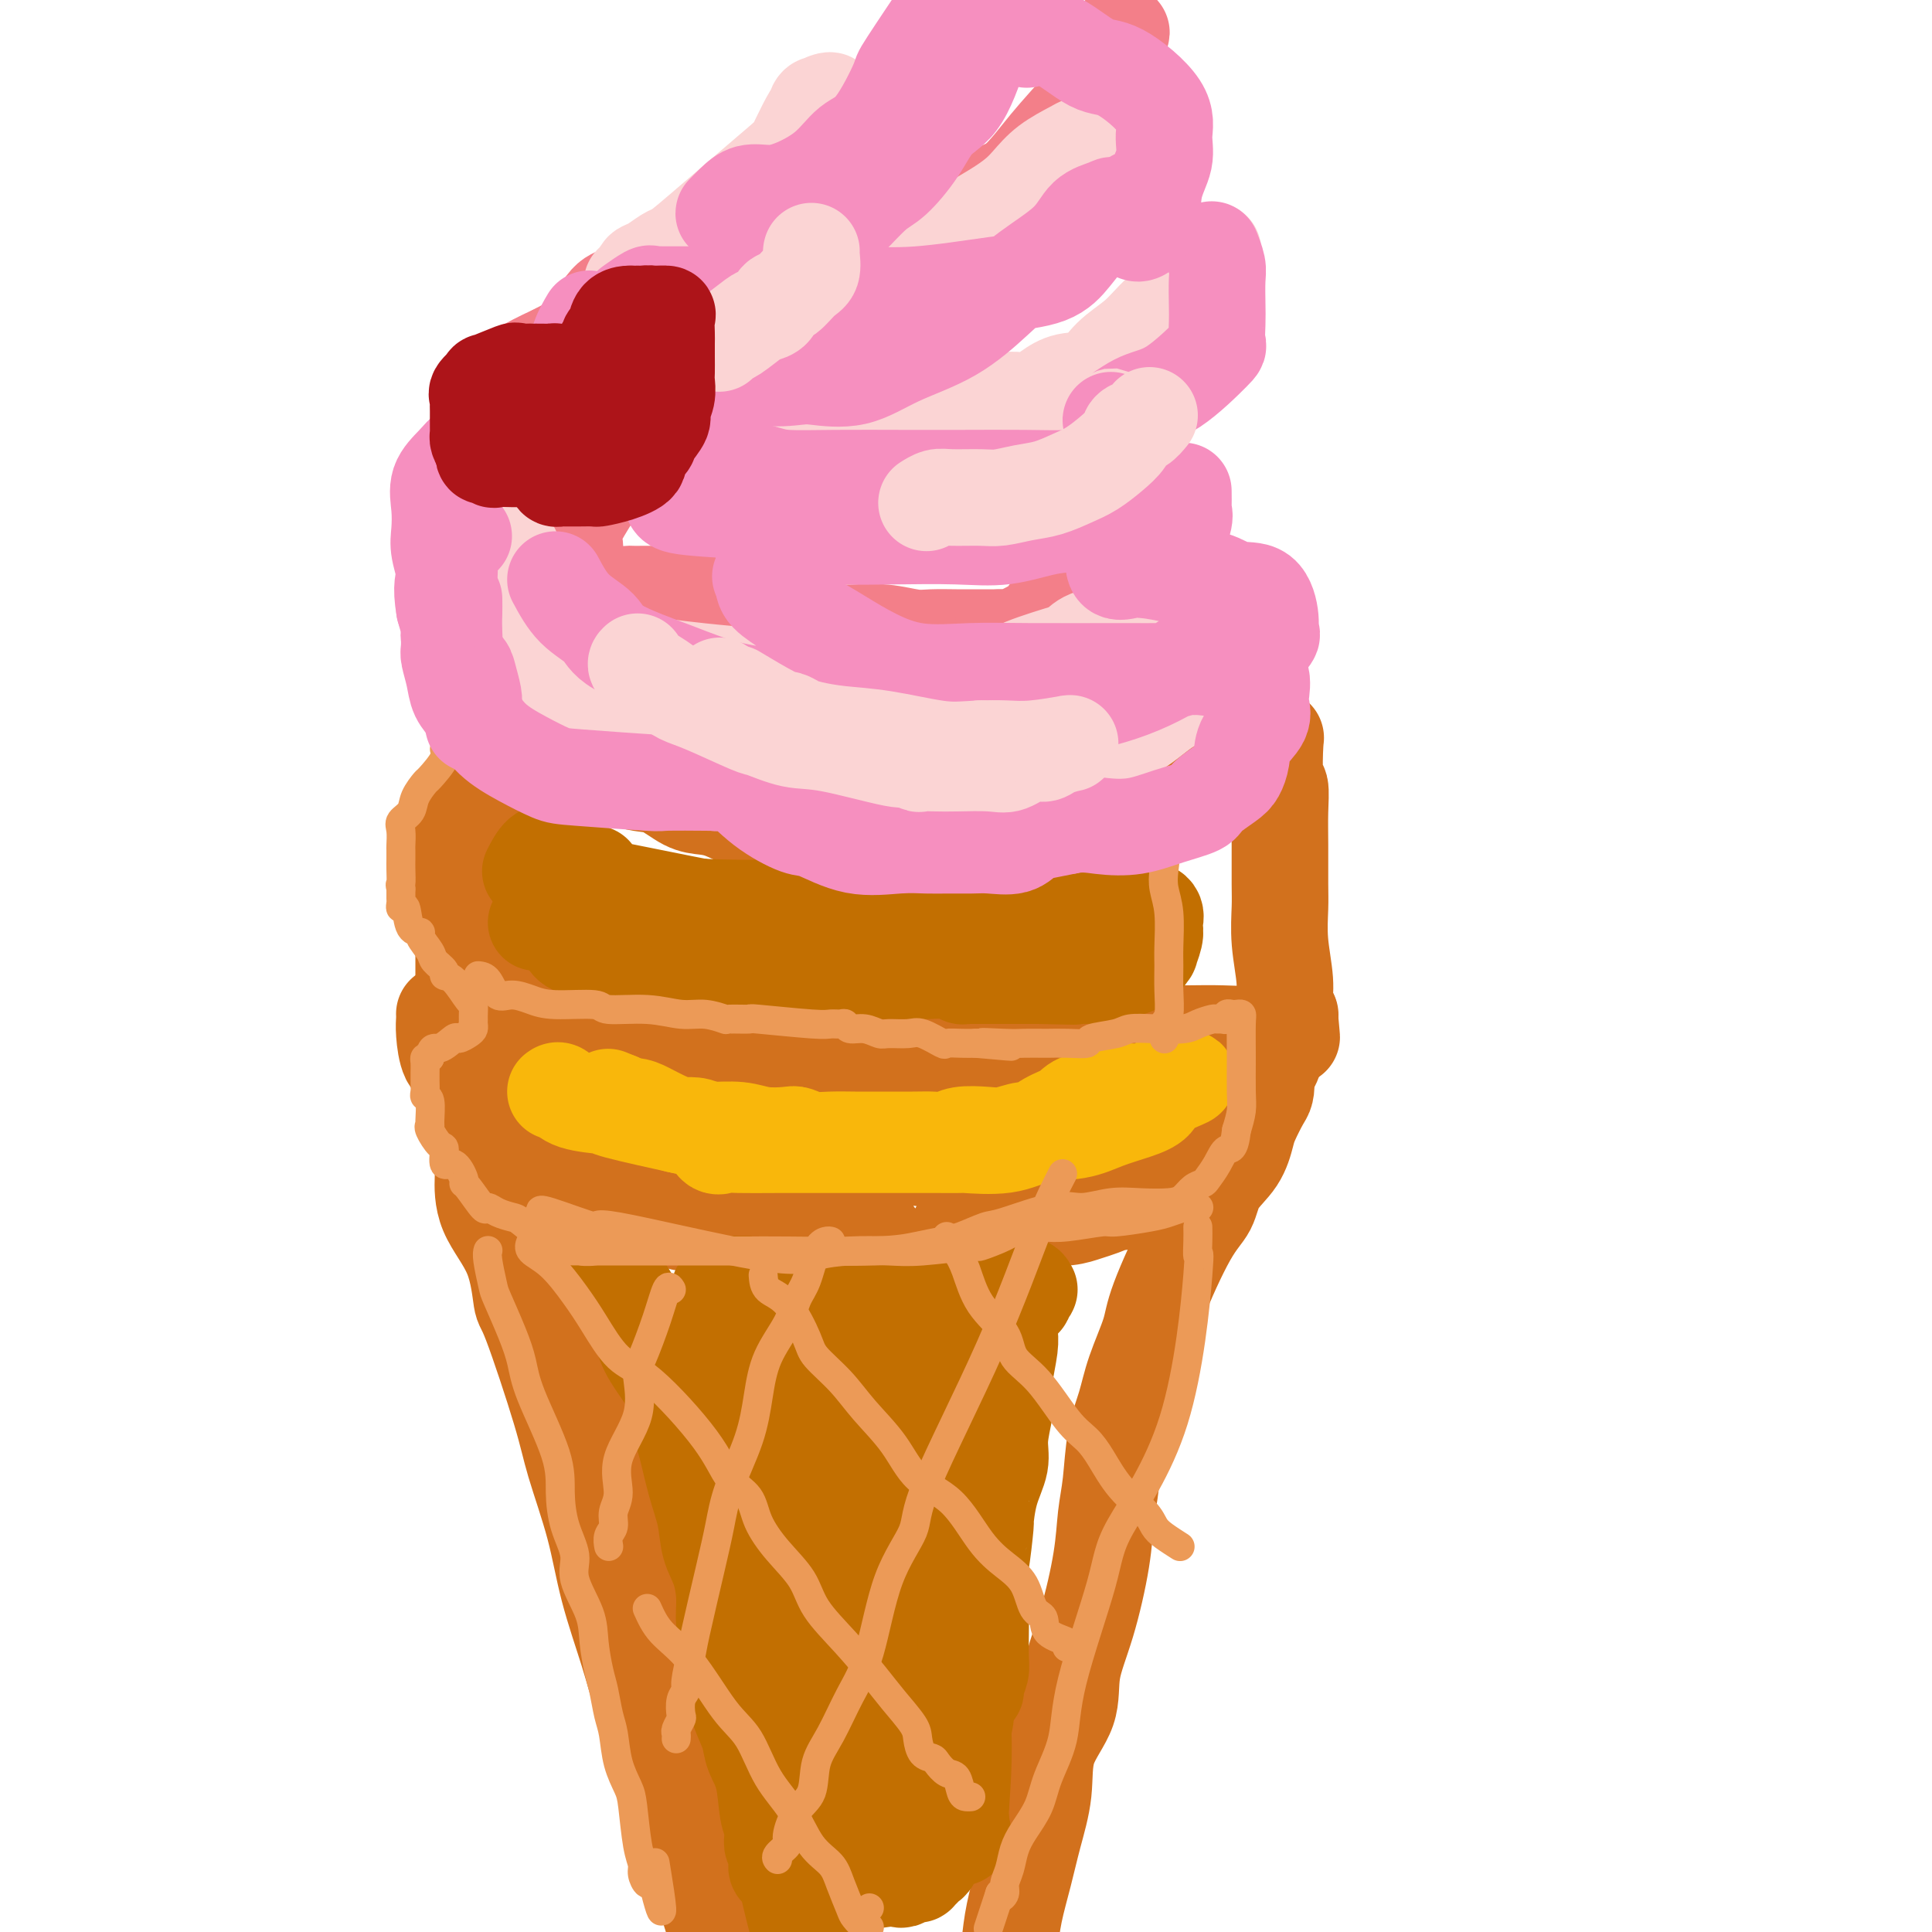 <svg viewBox='0 0 400 400' version='1.1' xmlns='http://www.w3.org/2000/svg' xmlns:xlink='http://www.w3.org/1999/xlink'><g fill='none' stroke='rgb(210,113,29)' stroke-width='20' stroke-linecap='round' stroke-linejoin='round'><path d='M101,146c0.232,-0.142 0.465,-0.284 1,0c0.535,0.284 1.374,0.994 2,2c0.626,1.006 1.041,2.309 2,3c0.959,0.691 2.463,0.770 3,1c0.537,0.230 0.106,0.611 1,1c0.894,0.389 3.114,0.786 4,1c0.886,0.214 0.438,0.247 1,1c0.562,0.753 2.133,2.227 4,3c1.867,0.773 4.029,0.844 5,1c0.971,0.156 0.752,0.395 2,1c1.248,0.605 3.963,1.575 6,2c2.037,0.425 3.395,0.304 5,1c1.605,0.696 3.458,2.210 5,3c1.542,0.790 2.774,0.856 4,1c1.226,0.144 2.445,0.364 4,1c1.555,0.636 3.446,1.687 5,2c1.554,0.313 2.773,-0.112 4,0c1.227,0.112 2.463,0.762 4,1c1.537,0.238 3.374,0.063 5,0c1.626,-0.063 3.039,-0.013 5,0c1.961,0.013 4.469,-0.011 6,0c1.531,0.011 2.083,0.055 4,0c1.917,-0.055 5.198,-0.211 7,0c1.802,0.211 2.125,0.789 4,1c1.875,0.211 5.301,0.057 7,0c1.699,-0.057 1.672,-0.015 2,0c0.328,0.015 1.011,0.004 1,0c-0.011,-0.004 -0.718,-0.001 2,0c2.718,0.001 8.859,0.001 15,0'/><path d='M221,172c10.533,0.378 3.864,0.324 3,0c-0.864,-0.324 4.076,-0.918 6,-1c1.924,-0.082 0.831,0.349 1,0c0.169,-0.349 1.599,-1.477 3,-2c1.401,-0.523 2.775,-0.440 4,-1c1.225,-0.560 2.303,-1.765 4,-3c1.697,-1.235 4.014,-2.502 6,-3c1.986,-0.498 3.643,-0.228 5,-1c1.357,-0.772 2.415,-2.588 4,-4c1.585,-1.412 3.696,-2.420 5,-3c1.304,-0.580 1.799,-0.730 2,-1c0.201,-0.270 0.106,-0.659 0,1c-0.106,1.659 -0.225,5.367 0,7c0.225,1.633 0.793,1.190 1,2c0.207,0.810 0.055,2.874 0,5c-0.055,2.126 -0.011,4.315 0,7c0.011,2.685 -0.012,5.867 0,8c0.012,2.133 0.060,3.216 0,5c-0.060,1.784 -0.226,4.268 0,7c0.226,2.732 0.844,5.712 1,8c0.156,2.288 -0.150,3.885 0,5c0.150,1.115 0.757,1.747 1,2c0.243,0.253 0.121,0.126 0,0'/><path d='M267,210c0.798,8.841 0.291,2.943 0,1c-0.291,-1.943 -0.368,0.068 -1,1c-0.632,0.932 -1.821,0.786 -3,1c-1.179,0.214 -2.349,0.788 -4,1c-1.651,0.212 -3.783,0.061 -6,0c-2.217,-0.061 -4.517,-0.031 -7,0c-2.483,0.031 -5.147,0.065 -7,0c-1.853,-0.065 -2.896,-0.229 -4,0c-1.104,0.229 -2.271,0.850 -3,1c-0.729,0.150 -1.022,-0.170 -2,0c-0.978,0.170 -2.642,0.830 -4,1c-1.358,0.170 -2.410,-0.151 -4,0c-1.590,0.151 -3.717,0.772 -6,1c-2.283,0.228 -4.722,0.061 -7,0c-2.278,-0.061 -4.395,-0.016 -7,0c-2.605,0.016 -5.699,0.004 -8,0c-2.301,-0.004 -3.809,-0.001 -6,0c-2.191,0.001 -5.066,0.000 -7,0c-1.934,-0.000 -2.928,-0.000 -5,0c-2.072,0.000 -5.222,0.000 -7,0c-1.778,-0.000 -2.184,-0.000 -3,0c-0.816,0.000 -2.042,0.001 -3,0c-0.958,-0.001 -1.649,-0.002 -3,0c-1.351,0.002 -3.361,0.008 -5,0c-1.639,-0.008 -2.908,-0.029 -5,0c-2.092,0.029 -5.008,0.107 -7,0c-1.992,-0.107 -3.060,-0.400 -5,-1c-1.940,-0.600 -4.753,-1.508 -6,-2c-1.247,-0.492 -0.928,-0.569 -2,-1c-1.072,-0.431 -3.536,-1.215 -6,-2'/><path d='M124,211c-5.057,-1.150 -8.198,-1.025 -10,-1c-1.802,0.025 -2.264,-0.049 -3,0c-0.736,0.049 -1.745,0.220 -3,0c-1.255,-0.220 -2.757,-0.833 -4,-1c-1.243,-0.167 -2.228,0.112 -3,0c-0.772,-0.112 -1.331,-0.614 -2,-1c-0.669,-0.386 -1.447,-0.655 -2,-1c-0.553,-0.345 -0.880,-0.767 -1,-1c-0.120,-0.233 -0.032,-0.278 0,-1c0.032,-0.722 0.009,-2.120 0,-3c-0.009,-0.880 -0.002,-1.241 0,-2c0.002,-0.759 0.001,-1.916 0,-3c-0.001,-1.084 -0.000,-2.097 0,-3c0.000,-0.903 0.000,-1.698 0,-3c-0.000,-1.302 0.000,-3.112 0,-5c-0.000,-1.888 -0.000,-3.853 0,-5c0.000,-1.147 0.002,-1.475 0,-2c-0.002,-0.525 -0.006,-1.246 0,-3c0.006,-1.754 0.022,-4.542 0,-6c-0.022,-1.458 -0.083,-1.585 0,-2c0.083,-0.415 0.309,-1.119 0,-1c-0.309,0.119 -1.155,1.059 -2,2'/><path d='M94,169c-0.249,0.743 0.130,1.599 0,2c-0.130,0.401 -0.767,0.347 -1,1c-0.233,0.653 -0.062,2.014 0,3c0.062,0.986 0.017,1.598 0,2c-0.017,0.402 -0.004,0.593 0,1c0.004,0.407 0.001,1.028 0,2c-0.001,0.972 -0.000,2.294 0,3c0.000,0.706 -0.001,0.797 0,1c0.001,0.203 0.003,0.517 0,1c-0.003,0.483 -0.013,1.135 0,1c0.013,-0.135 0.049,-1.057 0,-2c-0.049,-0.943 -0.182,-1.908 0,-3c0.182,-1.092 0.679,-2.310 1,-4c0.321,-1.690 0.464,-3.851 1,-5c0.536,-1.149 1.463,-1.287 2,-2c0.537,-0.713 0.683,-2.000 1,-3c0.317,-1.000 0.805,-1.714 1,-2c0.195,-0.286 0.098,-0.143 0,0'/><path d='M92,210c-0.004,-0.060 -0.008,-0.119 0,0c0.008,0.119 0.029,0.418 0,1c-0.029,0.582 -0.108,1.448 0,3c0.108,1.552 0.402,3.789 1,5c0.598,1.211 1.501,1.395 2,2c0.499,0.605 0.596,1.631 1,3c0.404,1.369 1.116,3.083 2,4c0.884,0.917 1.939,1.038 3,2c1.061,0.962 2.127,2.763 3,4c0.873,1.237 1.553,1.908 3,3c1.447,1.092 3.663,2.603 7,5c3.337,2.397 7.796,5.679 11,7c3.204,1.321 5.153,0.680 7,1c1.847,0.320 3.594,1.602 5,2c1.406,0.398 2.473,-0.088 3,0c0.527,0.088 0.516,0.749 1,1c0.484,0.251 1.465,0.092 2,0c0.535,-0.092 0.626,-0.116 2,0c1.374,0.116 4.031,0.371 7,1c2.969,0.629 6.251,1.633 8,2c1.749,0.367 1.965,0.098 4,0c2.035,-0.098 5.889,-0.024 8,0c2.111,0.024 2.479,-0.001 4,0c1.521,0.001 4.197,0.028 5,0c0.803,-0.028 -0.266,-0.112 1,0c1.266,0.112 4.867,0.419 7,0c2.133,-0.419 2.799,-1.566 4,-2c1.201,-0.434 2.939,-0.155 4,0c1.061,0.155 1.446,0.187 3,0c1.554,-0.187 4.277,-0.594 7,-1'/><path d='M207,253c7.092,-0.692 1.321,-0.920 1,-1c-0.321,-0.080 4.809,-0.010 7,0c2.191,0.010 1.443,-0.039 2,0c0.557,0.039 2.420,0.167 4,0c1.580,-0.167 2.877,-0.630 4,-1c1.123,-0.370 2.072,-0.647 3,-1c0.928,-0.353 1.836,-0.782 3,-1c1.164,-0.218 2.583,-0.226 4,-1c1.417,-0.774 2.832,-2.313 4,-3c1.168,-0.687 2.091,-0.521 3,-1c0.909,-0.479 1.806,-1.601 3,-2c1.194,-0.399 2.686,-0.074 4,-1c1.314,-0.926 2.450,-3.103 3,-4c0.550,-0.897 0.513,-0.513 1,-1c0.487,-0.487 1.496,-1.844 2,-3c0.504,-1.156 0.502,-2.110 1,-3c0.498,-0.890 1.496,-1.714 2,-2c0.504,-0.286 0.513,-0.032 1,-1c0.487,-0.968 1.450,-3.156 2,-4c0.550,-0.844 0.687,-0.343 1,-1c0.313,-0.657 0.804,-2.474 1,-3c0.196,-0.526 0.098,0.237 0,1'/><path d='M263,220c1.942,-2.602 -0.205,1.393 -1,3c-0.795,1.607 -0.240,0.826 0,1c0.240,0.174 0.166,1.301 0,2c-0.166,0.699 -0.422,0.969 -1,2c-0.578,1.031 -1.477,2.824 -2,4c-0.523,1.176 -0.671,1.734 -1,3c-0.329,1.266 -0.838,3.241 -2,5c-1.162,1.759 -2.978,3.303 -4,5c-1.022,1.697 -1.250,3.547 -2,5c-0.750,1.453 -2.021,2.508 -4,6c-1.979,3.492 -4.667,9.420 -6,13c-1.333,3.580 -1.313,4.812 -2,7c-0.687,2.188 -2.082,5.331 -3,8c-0.918,2.669 -1.358,4.864 -2,7c-0.642,2.136 -1.487,4.213 -2,7c-0.513,2.787 -0.695,6.283 -1,9c-0.305,2.717 -0.733,4.653 -1,7c-0.267,2.347 -0.373,5.103 -1,9c-0.627,3.897 -1.774,8.934 -3,13c-1.226,4.066 -2.531,7.162 -3,10c-0.469,2.838 -0.103,5.417 -1,8c-0.897,2.583 -3.056,5.168 -4,8c-0.944,2.832 -0.673,5.911 -1,9c-0.327,3.089 -1.253,6.189 -2,9c-0.747,2.811 -1.317,5.334 -2,8c-0.683,2.666 -1.481,5.476 -2,8c-0.519,2.524 -0.760,4.762 -1,7'/><path d='M100,242c0.023,0.254 0.047,0.508 0,2c-0.047,1.492 -0.164,4.221 1,7c1.164,2.779 3.608,5.608 5,9c1.392,3.392 1.731,7.347 2,9c0.269,1.653 0.469,1.006 2,5c1.531,3.994 4.395,12.631 6,18c1.605,5.369 1.951,7.472 3,11c1.049,3.528 2.799,8.483 4,13c1.201,4.517 1.851,8.595 3,13c1.149,4.405 2.796,9.135 4,13c1.204,3.865 1.964,6.863 3,10c1.036,3.137 2.347,6.412 4,12c1.653,5.588 3.649,13.487 5,18c1.351,4.513 2.056,5.638 3,8c0.944,2.362 2.127,5.961 3,9c0.873,3.039 1.437,5.520 2,8'/><path d='M152,395c0.165,1.053 0.330,2.107 0,0c-0.330,-2.107 -1.155,-7.373 -2,-11c-0.845,-3.627 -1.711,-5.614 -3,-8c-1.289,-2.386 -3.003,-5.171 -4,-8c-0.997,-2.829 -1.277,-5.703 -2,-9c-0.723,-3.297 -1.888,-7.019 -3,-10c-1.112,-2.981 -2.170,-5.221 -3,-8c-0.830,-2.779 -1.431,-6.095 -2,-9c-0.569,-2.905 -1.106,-5.398 -2,-8c-0.894,-2.602 -2.145,-5.314 -3,-8c-0.855,-2.686 -1.313,-5.347 -2,-8c-0.687,-2.653 -1.601,-5.298 -2,-8c-0.399,-2.702 -0.282,-5.462 -1,-8c-0.718,-2.538 -2.270,-4.856 -3,-7c-0.730,-2.144 -0.637,-4.114 -1,-7c-0.363,-2.886 -1.183,-6.686 -2,-9c-0.817,-2.314 -1.632,-3.141 -2,-5c-0.368,-1.859 -0.288,-4.751 -1,-7c-0.712,-2.249 -2.217,-3.855 -3,-6c-0.783,-2.145 -0.846,-4.829 -1,-6c-0.154,-1.171 -0.399,-0.831 -1,-2c-0.601,-1.169 -1.557,-3.848 -2,-5c-0.443,-1.152 -0.374,-0.776 -1,-2c-0.626,-1.224 -1.947,-4.047 -3,-6c-1.053,-1.953 -1.837,-3.035 -2,-4c-0.163,-0.965 0.296,-1.814 0,-3c-0.296,-1.186 -1.347,-2.710 -2,-4c-0.653,-1.290 -0.906,-2.347 -1,-3c-0.094,-0.653 -0.027,-0.901 0,-1c0.027,-0.099 0.013,-0.050 0,0'/></g>
<g fill='none' stroke='rgb(249,183,11)' stroke-width='20' stroke-linecap='round' stroke-linejoin='round'><path d='M115,226c0.266,-0.198 0.532,-0.397 1,0c0.468,0.397 1.137,1.389 3,2c1.863,0.611 4.921,0.842 6,1c1.079,0.158 0.180,0.242 3,1c2.820,0.758 9.358,2.189 13,3c3.642,0.811 4.389,1.001 6,1c1.611,-0.001 4.086,-0.193 6,0c1.914,0.193 3.266,0.770 5,1c1.734,0.230 3.851,0.114 5,0c1.149,-0.114 1.331,-0.227 2,0c0.669,0.227 1.824,0.793 3,1c1.176,0.207 2.373,0.055 4,0c1.627,-0.055 3.685,-0.014 5,0c1.315,0.014 1.886,0.000 4,0c2.114,-0.000 5.769,0.014 8,0c2.231,-0.014 3.036,-0.055 4,0c0.964,0.055 2.086,0.207 3,0c0.914,-0.207 1.620,-0.772 3,-1c1.380,-0.228 3.435,-0.120 5,0c1.565,0.120 2.639,0.251 4,0c1.361,-0.251 3.008,-0.883 4,-1c0.992,-0.117 1.330,0.281 2,0c0.670,-0.281 1.671,-1.243 3,-2c1.329,-0.757 2.985,-1.311 4,-2c1.015,-0.689 1.389,-1.512 3,-2c1.611,-0.488 4.459,-0.639 6,-1c1.541,-0.361 1.774,-0.932 3,-1c1.226,-0.068 3.446,0.366 5,0c1.554,-0.366 2.444,-1.533 3,-2c0.556,-0.467 0.778,-0.233 1,0'/><path d='M242,224c7.254,-1.786 2.391,-0.251 0,1c-2.391,1.251 -2.308,2.218 -3,3c-0.692,0.782 -2.158,1.380 -4,2c-1.842,0.620 -4.061,1.262 -6,2c-1.939,0.738 -3.600,1.571 -6,2c-2.400,0.429 -5.539,0.455 -8,1c-2.461,0.545 -4.244,1.610 -7,2c-2.756,0.390 -6.485,0.104 -8,0c-1.515,-0.104 -0.814,-0.028 -1,0c-0.186,0.028 -1.257,0.008 -5,0c-3.743,-0.008 -10.158,-0.003 -14,0c-3.842,0.003 -5.113,0.004 -8,0c-2.887,-0.004 -7.391,-0.011 -11,0c-3.609,0.011 -6.322,0.041 -8,0c-1.678,-0.041 -2.322,-0.154 -3,0c-0.678,0.154 -1.391,0.575 -2,0c-0.609,-0.575 -1.115,-2.147 -2,-3c-0.885,-0.853 -2.151,-0.989 -3,-1c-0.849,-0.011 -1.282,0.103 -2,0c-0.718,-0.103 -1.720,-0.423 -3,-1c-1.280,-0.577 -2.838,-1.412 -4,-2c-1.162,-0.588 -1.928,-0.927 -3,-1c-1.072,-0.073 -2.449,0.122 -3,0c-0.551,-0.122 -0.275,-0.561 0,-1'/><path d='M128,228c-3.667,-1.500 -1.833,-0.750 0,0'/></g>
<g fill='none' stroke='rgb(194,111,1)' stroke-width='20' stroke-linecap='round' stroke-linejoin='round'><path d='M127,262c0.250,1.024 0.501,2.048 1,3c0.499,0.952 1.248,1.831 2,3c0.752,1.169 1.507,2.627 2,4c0.493,1.373 0.723,2.660 1,4c0.277,1.340 0.602,2.734 2,5c1.398,2.266 3.870,5.406 5,8c1.130,2.594 0.918,4.644 1,6c0.082,1.356 0.459,2.020 1,4c0.541,1.980 1.245,5.278 2,8c0.755,2.722 1.560,4.870 2,7c0.440,2.130 0.514,4.242 1,6c0.486,1.758 1.383,3.162 2,5c0.617,1.838 0.953,4.108 1,6c0.047,1.892 -0.196,3.404 0,5c0.196,1.596 0.830,3.277 1,5c0.170,1.723 -0.124,3.489 0,5c0.124,1.511 0.667,2.767 1,4c0.333,1.233 0.456,2.441 1,4c0.544,1.559 1.508,3.467 2,5c0.492,1.533 0.510,2.689 1,4c0.490,1.311 1.451,2.776 2,5c0.549,2.224 0.687,5.206 1,7c0.313,1.794 0.802,2.399 1,3c0.198,0.601 0.104,1.198 0,2c-0.104,0.802 -0.216,1.811 0,2c0.216,0.189 0.762,-0.441 1,0c0.238,0.441 0.167,1.953 0,3c-0.167,1.047 -0.430,1.628 0,2c0.430,0.372 1.551,0.535 2,1c0.449,0.465 0.224,1.233 0,2'/><path d='M163,390c3.756,15.912 1.646,5.192 1,2c-0.646,-3.192 0.172,1.146 1,3c0.828,1.854 1.667,1.225 2,0c0.333,-1.225 0.159,-3.047 2,-4c1.841,-0.953 5.698,-1.039 7,-1c1.302,0.039 0.051,0.203 1,0c0.949,-0.203 4.099,-0.772 6,-1c1.901,-0.228 2.552,-0.114 3,0c0.448,0.114 0.694,0.227 1,0c0.306,-0.227 0.674,-0.796 1,-1c0.326,-0.204 0.612,-0.044 1,0c0.388,0.044 0.877,-0.028 1,0c0.123,0.028 -0.122,0.157 0,0c0.122,-0.157 0.610,-0.599 1,-1c0.390,-0.401 0.682,-0.762 1,-1c0.318,-0.238 0.662,-0.354 1,-1c0.338,-0.646 0.669,-1.823 1,-3'/><path d='M194,382c0.952,-1.354 0.832,-1.738 1,-3c0.168,-1.262 0.624,-3.402 1,-5c0.376,-1.598 0.673,-2.653 1,-4c0.327,-1.347 0.684,-2.985 1,-5c0.316,-2.015 0.593,-4.407 1,-6c0.407,-1.593 0.946,-2.388 1,-5c0.054,-2.612 -0.375,-7.043 0,-10c0.375,-2.957 1.554,-4.441 2,-6c0.446,-1.559 0.157,-3.194 0,-5c-0.157,-1.806 -0.184,-3.784 0,-5c0.184,-1.216 0.579,-1.672 1,-4c0.421,-2.328 0.868,-6.528 1,-8c0.132,-1.472 -0.052,-0.215 0,-1c0.052,-0.785 0.340,-3.613 1,-6c0.660,-2.387 1.693,-4.334 2,-6c0.307,-1.666 -0.110,-3.051 0,-5c0.110,-1.949 0.747,-4.462 1,-6c0.253,-1.538 0.120,-2.100 0,-3c-0.120,-0.900 -0.228,-2.139 0,-4c0.228,-1.861 0.793,-4.345 1,-6c0.207,-1.655 0.057,-2.481 0,-3c-0.057,-0.519 -0.021,-0.731 0,-1c0.021,-0.269 0.028,-0.594 0,-1c-0.028,-0.406 -0.090,-0.892 0,-1c0.090,-0.108 0.332,0.163 -2,0c-2.332,-0.163 -7.238,-0.761 -11,-1c-3.762,-0.239 -6.381,-0.120 -9,0'/><path d='M187,272c-5.411,-0.151 -7.937,-0.029 -10,0c-2.063,0.029 -3.663,-0.034 -5,0c-1.337,0.034 -2.411,0.166 -3,0c-0.589,-0.166 -0.692,-0.629 -1,1c-0.308,1.629 -0.819,5.351 -1,8c-0.181,2.649 -0.031,4.227 0,6c0.031,1.773 -0.056,3.742 0,6c0.056,2.258 0.257,4.805 0,10c-0.257,5.195 -0.972,13.037 0,19c0.972,5.963 3.630,10.046 5,13c1.370,2.954 1.453,4.781 5,12c3.547,7.219 10.558,19.832 15,26c4.442,6.168 6.313,5.892 7,6c0.687,0.108 0.189,0.601 0,1c-0.189,0.399 -0.067,0.705 0,0c0.067,-0.705 0.081,-2.420 0,-3c-0.081,-0.580 -0.256,-0.025 0,-4c0.256,-3.975 0.942,-12.481 0,-19c-0.942,-6.519 -3.511,-11.051 -6,-16c-2.489,-4.949 -4.898,-10.316 -7,-15c-2.102,-4.684 -3.896,-8.686 -6,-12c-2.104,-3.314 -4.518,-5.939 -6,-8c-1.482,-2.061 -2.032,-3.558 -3,-5c-0.968,-1.442 -2.352,-2.830 -3,-4c-0.648,-1.170 -0.559,-2.123 -1,-3c-0.441,-0.877 -1.412,-1.679 -2,-2c-0.588,-0.321 -0.794,-0.160 -1,0'/><path d='M164,289c-3.257,-4.219 -3.398,-3.768 -4,-4c-0.602,-0.232 -1.664,-1.147 -3,-2c-1.336,-0.853 -2.946,-1.644 -4,-2c-1.054,-0.356 -1.550,-0.277 -2,0c-0.450,0.277 -0.853,0.754 -1,1c-0.147,0.246 -0.039,0.262 0,1c0.039,0.738 0.008,2.198 0,4c-0.008,1.802 0.007,3.948 0,6c-0.007,2.052 -0.035,4.011 0,6c0.035,1.989 0.133,4.007 0,8c-0.133,3.993 -0.498,9.961 0,14c0.498,4.039 1.859,6.151 3,9c1.141,2.849 2.064,6.437 3,10c0.936,3.563 1.887,7.101 3,11c1.113,3.899 2.389,8.159 4,11c1.611,2.841 3.558,4.264 5,6c1.442,1.736 2.379,3.785 3,5c0.621,1.215 0.926,1.597 1,2c0.074,0.403 -0.082,0.827 0,1c0.082,0.173 0.403,0.095 1,0c0.597,-0.095 1.469,-0.208 2,-1c0.531,-0.792 0.723,-2.262 1,-4c0.277,-1.738 0.641,-3.744 1,-6c0.359,-2.256 0.712,-4.761 2,-11c1.288,-6.239 3.511,-16.211 5,-23c1.489,-6.789 2.245,-10.394 3,-14'/><path d='M187,317c2.531,-10.776 2.860,-8.715 3,-10c0.140,-1.285 0.091,-5.916 1,-9c0.909,-3.084 2.774,-4.620 4,-6c1.226,-1.380 1.812,-2.605 3,-5c1.188,-2.395 2.977,-5.962 4,-8c1.023,-2.038 1.278,-2.549 2,-3c0.722,-0.451 1.910,-0.843 3,-2c1.090,-1.157 2.082,-3.080 3,-4c0.918,-0.920 1.763,-0.839 2,-1c0.237,-0.161 -0.132,-0.565 0,-1c0.132,-0.435 0.766,-0.901 1,-1c0.234,-0.099 0.067,0.170 0,0c-0.067,-0.170 -0.033,-0.778 -1,-1c-0.967,-0.222 -2.936,-0.060 -5,0c-2.064,0.060 -4.223,0.016 -6,0c-1.777,-0.016 -3.172,-0.004 -6,0c-2.828,0.004 -7.089,0.001 -10,0c-2.911,-0.001 -4.472,-0.000 -6,0c-1.528,0.000 -3.023,0.000 -4,0c-0.977,-0.000 -1.434,-0.000 -2,0c-0.566,0.000 -1.240,0.000 -2,0c-0.760,-0.000 -1.607,-0.000 -3,0c-1.393,0.000 -3.332,0.000 -5,0c-1.668,-0.000 -3.064,-0.000 -4,0c-0.936,0.000 -1.410,0.000 -2,0c-0.590,-0.000 -1.295,-0.000 -2,0'/><path d='M155,266c-8.664,-0.292 -1.824,-0.023 0,0c1.824,0.023 -1.368,-0.202 -3,0c-1.632,0.202 -1.705,0.830 -2,1c-0.295,0.170 -0.811,-0.119 -1,0c-0.189,0.119 -0.049,0.648 0,1c0.049,0.352 0.008,0.529 0,1c-0.008,0.471 0.016,1.235 0,2c-0.016,0.765 -0.071,1.531 0,2c0.071,0.469 0.270,0.640 1,1c0.730,0.360 1.991,0.910 5,2c3.009,1.090 7.765,2.721 13,5c5.235,2.279 10.948,5.205 15,8c4.052,2.795 6.445,5.459 9,8c2.555,2.541 5.274,4.959 7,9c1.726,4.041 2.458,9.706 3,14c0.542,4.294 0.892,7.217 1,11c0.108,3.783 -0.026,8.425 0,11c0.026,2.575 0.214,3.084 0,4c-0.214,0.916 -0.828,2.238 -1,3c-0.172,0.762 0.097,0.964 0,1c-0.097,0.036 -0.562,-0.095 -1,0c-0.438,0.095 -0.849,0.417 -1,0c-0.151,-0.417 -0.041,-1.574 0,-3c0.041,-1.426 0.012,-3.122 0,-5c-0.012,-1.878 -0.006,-3.939 0,-6'/><path d='M200,336c-0.279,-3.926 0.024,-7.242 0,-10c-0.024,-2.758 -0.374,-4.957 0,-8c0.374,-3.043 1.473,-6.930 2,-10c0.527,-3.070 0.481,-5.324 1,-9c0.519,-3.676 1.603,-8.775 2,-12c0.397,-3.225 0.106,-4.576 0,-6c-0.106,-1.424 -0.029,-2.922 0,-4c0.029,-1.078 0.008,-1.737 0,-2c-0.008,-0.263 -0.004,-0.132 0,0'/><path d='M111,191c1.207,0.076 2.414,0.152 3,0c0.586,-0.152 0.553,-0.532 1,0c0.447,0.532 1.376,1.974 2,3c0.624,1.026 0.944,1.634 2,2c1.056,0.366 2.849,0.490 4,1c1.151,0.510 1.661,1.404 3,2c1.339,0.596 3.508,0.892 5,1c1.492,0.108 2.307,0.028 4,0c1.693,-0.028 4.264,-0.004 6,0c1.736,0.004 2.636,-0.013 4,0c1.364,0.013 3.191,0.056 5,0c1.809,-0.056 3.602,-0.211 6,0c2.398,0.211 5.403,0.789 7,1c1.597,0.211 1.786,0.057 3,0c1.214,-0.057 3.452,-0.015 5,0c1.548,0.015 2.406,0.004 4,0c1.594,-0.004 3.924,-0.001 5,0c1.076,0.001 0.898,0.000 1,0c0.102,-0.000 0.486,0.000 1,0c0.514,-0.000 1.160,-0.001 2,0c0.840,0.001 1.874,0.004 3,0c1.126,-0.004 2.343,-0.015 3,0c0.657,0.015 0.753,0.057 2,0c1.247,-0.057 3.645,-0.211 5,0c1.355,0.211 1.666,0.789 2,1c0.334,0.211 0.693,0.057 1,0c0.307,-0.057 0.564,-0.015 1,0c0.436,0.015 1.050,0.004 2,0c0.950,-0.004 2.234,-0.001 3,0c0.766,0.001 1.014,0.000 2,0c0.986,-0.000 2.710,-0.000 4,0c1.290,0.000 2.145,0.000 3,0'/><path d='M215,202c13.434,0.309 5.017,0.083 2,0c-3.017,-0.083 -0.636,-0.022 1,0c1.636,0.022 2.527,0.007 3,0c0.473,-0.007 0.529,-0.005 1,0c0.471,0.005 1.357,0.015 2,0c0.643,-0.015 1.042,-0.054 2,0c0.958,0.054 2.476,0.203 3,0c0.524,-0.203 0.053,-0.757 1,-1c0.947,-0.243 3.312,-0.173 5,-1c1.688,-0.827 2.701,-2.549 3,-3c0.299,-0.451 -0.114,0.370 0,0c0.114,-0.370 0.756,-1.931 1,-3c0.244,-1.069 0.092,-1.645 0,-2c-0.092,-0.355 -0.124,-0.487 0,-1c0.124,-0.513 0.402,-1.405 0,-2c-0.402,-0.595 -1.486,-0.891 -3,-1c-1.514,-0.109 -3.459,-0.029 -7,0c-3.541,0.029 -8.680,0.008 -14,0c-5.320,-0.008 -10.822,-0.002 -13,0c-2.178,0.002 -1.034,0.001 -4,0c-2.966,-0.001 -10.043,-0.000 -15,0c-4.957,0.000 -7.795,0.000 -12,0c-4.205,-0.000 -9.779,-0.000 -12,0c-2.221,0.000 -1.090,0.000 -2,0c-0.910,-0.000 -3.860,-0.000 -6,0c-2.140,0.000 -3.468,0.000 -5,0c-1.532,-0.000 -3.266,-0.000 -5,0'/><path d='M141,188c-15.987,0.105 -8.456,0.368 -7,0c1.456,-0.368 -3.165,-1.366 -6,-2c-2.835,-0.634 -3.886,-0.904 -5,-1c-1.114,-0.096 -2.291,-0.019 -3,0c-0.709,0.019 -0.949,-0.020 -1,0c-0.051,0.020 0.087,0.098 1,0c0.913,-0.098 2.600,-0.373 5,0c2.400,0.373 5.512,1.392 10,2c4.488,0.608 10.352,0.804 16,1c5.648,0.196 11.080,0.392 16,1c4.920,0.608 9.329,1.627 14,2c4.671,0.373 9.604,0.100 12,0c2.396,-0.100 2.256,-0.029 2,0c-0.256,0.029 -0.628,0.014 -1,0'/><path d='M194,191c10.943,0.928 1.302,0.249 -3,0c-4.302,-0.249 -3.265,-0.067 -5,0c-1.735,0.067 -6.242,0.017 -9,0c-2.758,-0.017 -3.766,-0.003 -6,0c-2.234,0.003 -5.694,-0.006 -8,0c-2.306,0.006 -3.457,0.025 -4,0c-0.543,-0.025 -0.479,-0.095 -1,0c-0.521,0.095 -1.628,0.353 -3,0c-1.372,-0.353 -3.008,-1.318 -5,-2c-1.992,-0.682 -4.339,-1.082 -9,-2c-4.661,-0.918 -11.637,-2.354 -15,-3c-3.363,-0.646 -3.113,-0.502 -3,-1c0.113,-0.498 0.089,-1.639 0,-2c-0.089,-0.361 -0.245,0.057 -1,0c-0.755,-0.057 -2.111,-0.590 -3,-1c-0.889,-0.410 -1.310,-0.698 -2,-1c-0.690,-0.302 -1.647,-0.620 -2,-1c-0.353,-0.380 -0.101,-0.823 0,-1c0.101,-0.177 0.050,-0.089 0,0'/><path d='M115,177c-0.256,0.089 -0.512,0.179 -1,0c-0.488,-0.179 -1.208,-0.625 -2,0c-0.792,0.625 -1.655,2.321 -2,3c-0.345,0.679 -0.173,0.339 0,0'/></g>
<g fill='none' stroke='rgb(236,154,87)' stroke-width='6' stroke-linecap='round' stroke-linejoin='round'><path d='M110,257c-0.325,0.653 -0.651,1.305 0,2c0.651,0.695 2.278,1.431 4,3c1.722,1.569 3.539,3.971 5,6c1.461,2.029 2.567,3.684 4,6c1.433,2.316 3.193,5.294 5,7c1.807,1.706 3.662,2.142 7,5c3.338,2.858 8.159,8.139 11,12c2.841,3.861 3.703,6.303 5,8c1.297,1.697 3.030,2.650 4,4c0.970,1.350 1.177,3.096 2,5c0.823,1.904 2.261,3.965 4,6c1.739,2.035 3.780,4.044 5,6c1.220,1.956 1.619,3.857 3,6c1.381,2.143 3.742,4.526 6,7c2.258,2.474 4.411,5.037 6,7c1.589,1.963 2.615,3.324 4,5c1.385,1.676 3.130,3.666 4,5c0.870,1.334 0.866,2.011 1,3c0.134,0.989 0.407,2.290 1,3c0.593,0.710 1.507,0.827 2,1c0.493,0.173 0.566,0.400 1,1c0.434,0.600 1.230,1.572 2,2c0.770,0.428 1.513,0.311 2,1c0.487,0.689 0.718,2.185 1,3c0.282,0.815 0.614,0.950 1,1c0.386,0.050 0.824,0.014 1,0c0.176,-0.014 0.088,-0.007 0,0'/><path d='M158,264c0.084,1.116 0.167,2.233 1,3c0.833,0.767 2.415,1.186 4,3c1.585,1.814 3.172,5.024 4,7c0.828,1.976 0.897,2.717 2,4c1.103,1.283 3.242,3.108 5,5c1.758,1.892 3.137,3.849 5,6c1.863,2.151 4.209,4.494 6,7c1.791,2.506 3.026,5.176 5,7c1.974,1.824 4.688,2.804 7,5c2.312,2.196 4.221,5.609 6,8c1.779,2.391 3.429,3.761 5,5c1.571,1.239 3.063,2.349 4,4c0.937,1.651 1.319,3.844 2,5c0.681,1.156 1.660,1.277 2,2c0.340,0.723 0.039,2.050 1,3c0.961,0.950 3.182,1.525 4,2c0.818,0.475 0.234,0.850 0,1c-0.234,0.150 -0.117,0.075 0,0'/><path d='M196,256c0.671,0.988 1.343,1.975 2,3c0.657,1.025 1.300,2.086 2,4c0.700,1.914 1.457,4.679 3,7c1.543,2.321 3.873,4.196 5,6c1.127,1.804 1.053,3.537 2,5c0.947,1.463 2.916,2.655 5,5c2.084,2.345 4.285,5.842 6,8c1.715,2.158 2.945,2.977 4,4c1.055,1.023 1.933,2.252 3,4c1.067,1.748 2.321,4.017 4,6c1.679,1.983 3.781,3.681 5,5c1.219,1.319 1.553,2.261 2,3c0.447,0.739 1.005,1.276 2,2c0.995,0.724 2.427,1.635 3,2c0.573,0.365 0.286,0.182 0,0'/><path d='M134,333c0.766,1.703 1.533,3.405 3,5c1.467,1.595 3.635,3.081 6,6c2.365,2.919 4.929,7.271 7,10c2.071,2.729 3.651,3.836 5,6c1.349,2.164 2.469,5.385 4,8c1.531,2.615 3.475,4.623 5,7c1.525,2.377 2.631,5.122 4,7c1.369,1.878 3.000,2.889 4,4c1.000,1.111 1.368,2.322 2,4c0.632,1.678 1.529,3.823 2,5c0.471,1.177 0.518,1.388 1,2c0.482,0.612 1.399,1.626 2,2c0.601,0.374 0.886,0.107 1,0c0.114,-0.107 0.057,-0.053 0,0'/><path d='M180,395c0.000,0.000 0.000,0.000 0,0c0.000,0.000 0.000,0.000 0,0'/><path d='M112,251c-0.235,-0.388 -0.470,-0.776 2,0c2.470,0.776 7.644,2.716 9,3c1.356,0.284 -1.107,-1.087 5,0c6.107,1.087 20.784,4.632 29,6c8.216,1.368 9.972,0.559 12,0c2.028,-0.559 4.329,-0.866 7,-1c2.671,-0.134 5.712,-0.094 8,0c2.288,0.094 3.822,0.242 7,0c3.178,-0.242 7.998,-0.874 10,-1c2.002,-0.126 1.186,0.255 2,0c0.814,-0.255 3.259,-1.144 5,-2c1.741,-0.856 2.780,-1.679 4,-2c1.220,-0.321 2.623,-0.142 4,0c1.377,0.142 2.727,0.245 5,0c2.273,-0.245 5.467,-0.840 7,-1c1.533,-0.160 1.404,0.115 3,0c1.596,-0.115 4.919,-0.619 7,-1c2.081,-0.381 2.922,-0.638 4,-1c1.078,-0.362 2.392,-0.829 3,-1c0.608,-0.171 0.510,-0.046 1,0c0.490,0.046 1.569,0.013 2,0c0.431,-0.013 0.216,-0.007 0,0'/><path d='M248,254c0.018,0.849 0.036,1.699 0,3c-0.036,1.301 -0.127,3.055 0,3c0.127,-0.055 0.472,-1.919 0,4c-0.472,5.919 -1.760,19.620 -5,30c-3.240,10.380 -8.433,17.440 -11,22c-2.567,4.560 -2.507,6.620 -4,12c-1.493,5.380 -4.539,14.080 -6,20c-1.461,5.920 -1.337,9.058 -2,12c-0.663,2.942 -2.114,5.687 -3,8c-0.886,2.313 -1.208,4.195 -2,6c-0.792,1.805 -2.053,3.534 -3,5c-0.947,1.466 -1.578,2.670 -2,4c-0.422,1.330 -0.635,2.784 -1,4c-0.365,1.216 -0.881,2.192 -1,3c-0.119,0.808 0.160,1.448 0,2c-0.160,0.552 -0.760,1.015 -1,1c-0.240,-0.015 -0.120,-0.507 0,-1'/><path d='M207,392c-4.167,12.667 -2.083,6.333 0,0'/><path d='M220,243c-1.360,2.600 -2.720,5.201 -5,11c-2.280,5.799 -5.481,14.797 -10,25c-4.519,10.203 -10.357,21.611 -13,28c-2.643,6.389 -2.090,7.758 -3,10c-0.910,2.242 -3.284,5.357 -5,10c-1.716,4.643 -2.773,10.815 -4,15c-1.227,4.185 -2.625,6.382 -4,9c-1.375,2.618 -2.727,5.657 -4,8c-1.273,2.343 -2.469,3.989 -3,6c-0.531,2.011 -0.399,4.388 -1,6c-0.601,1.612 -1.937,2.460 -3,4c-1.063,1.540 -1.854,3.772 -2,5c-0.146,1.228 0.353,1.453 0,2c-0.353,0.547 -1.556,1.417 -2,2c-0.444,0.583 -0.127,0.881 0,1c0.127,0.119 0.063,0.060 0,0'/><path d='M172,257c-0.243,-0.069 -0.486,-0.138 -1,0c-0.514,0.138 -1.300,0.484 -2,2c-0.700,1.516 -1.315,4.201 -2,6c-0.685,1.799 -1.441,2.710 -2,4c-0.559,1.290 -0.920,2.958 -2,5c-1.080,2.042 -2.880,4.459 -4,7c-1.120,2.541 -1.559,5.207 -2,8c-0.441,2.793 -0.885,5.714 -2,9c-1.115,3.286 -2.900,6.936 -4,10c-1.100,3.064 -1.514,5.542 -2,8c-0.486,2.458 -1.043,4.896 -2,9c-0.957,4.104 -2.313,9.875 -3,13c-0.687,3.125 -0.706,3.605 -1,5c-0.294,1.395 -0.862,3.707 -1,5c-0.138,1.293 0.155,1.569 0,2c-0.155,0.431 -0.760,1.018 -1,2c-0.240,0.982 -0.117,2.358 0,3c0.117,0.642 0.227,0.551 0,1c-0.227,0.449 -0.793,1.440 -1,2c-0.207,0.560 -0.056,0.689 0,1c0.056,0.311 0.016,0.803 0,1c-0.016,0.197 -0.008,0.098 0,0'/><path d='M139,267c-0.277,-0.456 -0.553,-0.912 -1,0c-0.447,0.912 -1.063,3.193 -2,6c-0.937,2.807 -2.194,6.141 -3,8c-0.806,1.859 -1.162,2.244 -1,4c0.162,1.756 0.843,4.883 0,8c-0.843,3.117 -3.210,6.224 -4,9c-0.790,2.776 -0.001,5.220 0,7c0.001,1.780 -0.784,2.894 -1,4c-0.216,1.106 0.138,2.204 0,3c-0.138,0.796 -0.768,1.291 -1,2c-0.232,0.709 -0.066,1.631 0,2c0.066,0.369 0.033,0.184 0,0'/><path d='M101,259c0.028,-0.087 0.055,-0.174 0,0c-0.055,0.174 -0.194,0.607 0,2c0.194,1.393 0.720,3.744 1,5c0.280,1.256 0.314,1.415 1,3c0.686,1.585 2.026,4.596 3,7c0.974,2.404 1.583,4.203 2,6c0.417,1.797 0.642,3.593 2,7c1.358,3.407 3.850,8.425 5,12c1.150,3.575 0.960,5.708 1,8c0.040,2.292 0.311,4.743 1,7c0.689,2.257 1.795,4.319 2,6c0.205,1.681 -0.492,2.979 0,5c0.492,2.021 2.173,4.764 3,7c0.827,2.236 0.799,3.965 1,6c0.201,2.035 0.630,4.378 1,6c0.370,1.622 0.680,2.525 1,4c0.320,1.475 0.649,3.524 1,5c0.351,1.476 0.724,2.380 1,4c0.276,1.620 0.456,3.957 1,6c0.544,2.043 1.451,3.793 2,5c0.549,1.207 0.738,1.873 1,4c0.262,2.127 0.595,5.716 1,8c0.405,2.284 0.882,3.262 1,4c0.118,0.738 -0.122,1.237 0,2c0.122,0.763 0.606,1.789 1,2c0.394,0.211 0.697,-0.395 1,-1'/><path d='M135,389c3.333,13.467 1.667,3.133 1,-1c-0.667,-4.133 -0.333,-2.067 0,0'/><path d='M99,202c0.684,0.077 1.367,0.154 2,1c0.633,0.846 1.214,2.460 2,3c0.786,0.540 1.777,0.005 3,0c1.223,-0.005 2.677,0.519 4,1c1.323,0.481 2.513,0.917 5,1c2.487,0.083 6.271,-0.189 8,0c1.729,0.189 1.403,0.839 3,1c1.597,0.161 5.117,-0.167 8,0c2.883,0.167 5.128,0.830 7,1c1.872,0.170 3.371,-0.152 5,0c1.629,0.152 3.389,0.776 4,1c0.611,0.224 0.075,0.046 1,0c0.925,-0.046 3.312,0.041 4,0c0.688,-0.041 -0.324,-0.208 2,0c2.324,0.208 7.983,0.792 11,1c3.017,0.208 3.391,0.041 4,0c0.609,-0.041 1.452,0.045 2,0c0.548,-0.045 0.802,-0.223 1,0c0.198,0.223 0.339,0.845 1,1c0.661,0.155 1.841,-0.157 3,0c1.159,0.157 2.297,0.782 3,1c0.703,0.218 0.971,0.030 2,0c1.029,-0.030 2.821,0.097 4,0c1.179,-0.097 1.747,-0.418 3,0c1.253,0.418 3.192,1.576 4,2c0.808,0.424 0.487,0.114 1,0c0.513,-0.114 1.861,-0.033 3,0c1.139,0.033 2.070,0.016 3,0'/><path d='M202,216c13.717,1.238 4.510,0.332 2,0c-2.510,-0.332 1.678,-0.089 4,0c2.322,0.089 2.777,0.025 4,0c1.223,-0.025 3.213,-0.010 4,0c0.787,0.010 0.371,0.014 1,0c0.629,-0.014 2.302,-0.046 4,0c1.698,0.046 3.421,0.170 4,0c0.579,-0.170 0.014,-0.633 1,-1c0.986,-0.367 3.523,-0.637 5,-1c1.477,-0.363 1.895,-0.819 3,-1c1.105,-0.181 2.898,-0.087 5,0c2.102,0.087 4.513,0.167 6,0c1.487,-0.167 2.048,-0.580 3,-1c0.952,-0.420 2.293,-0.848 3,-1c0.707,-0.152 0.781,-0.027 1,0c0.219,0.027 0.583,-0.045 1,0c0.417,0.045 0.886,0.208 1,0c0.114,-0.208 -0.127,-0.786 0,-1c0.127,-0.214 0.623,-0.065 1,0c0.377,0.065 0.637,0.047 1,0c0.363,-0.047 0.830,-0.124 1,0c0.170,0.124 0.043,0.448 0,2c-0.043,1.552 -0.001,4.334 0,7c0.001,2.666 -0.038,5.218 0,7c0.038,1.782 0.154,2.795 0,4c-0.154,1.205 -0.577,2.603 -1,4'/><path d='M256,234c-0.516,4.482 -1.307,3.686 -2,4c-0.693,0.314 -1.288,1.737 -2,3c-0.712,1.263 -1.542,2.367 -2,3c-0.458,0.633 -0.543,0.797 -1,1c-0.457,0.203 -1.285,0.445 -2,1c-0.715,0.555 -1.317,1.421 -2,2c-0.683,0.579 -1.446,0.870 -3,1c-1.554,0.130 -3.897,0.098 -6,0c-2.103,-0.098 -3.964,-0.263 -6,0c-2.036,0.263 -4.246,0.953 -6,1c-1.754,0.047 -3.052,-0.548 -6,0c-2.948,0.548 -7.546,2.241 -10,3c-2.454,0.759 -2.762,0.585 -4,1c-1.238,0.415 -3.404,1.418 -5,2c-1.596,0.582 -2.620,0.745 -4,1c-1.380,0.255 -3.114,0.604 -5,1c-1.886,0.396 -3.924,0.838 -9,1c-5.076,0.162 -13.191,0.043 -18,0c-4.809,-0.043 -6.312,-0.012 -8,0c-1.688,0.012 -3.561,0.003 -5,0c-1.439,-0.003 -2.443,-0.001 -4,0c-1.557,0.001 -3.666,0.000 -5,0c-1.334,-0.000 -1.894,-0.000 -3,0c-1.106,0.000 -2.758,0.000 -4,0c-1.242,-0.000 -2.075,-0.000 -3,0c-0.925,0.000 -1.941,0.000 -3,0c-1.059,-0.000 -2.160,-0.000 -3,0c-0.840,0.000 -1.420,0.000 -2,0'/><path d='M123,259c-9.087,-0.017 -2.804,-0.061 -1,0c1.804,0.061 -0.869,0.226 -2,0c-1.131,-0.226 -0.719,-0.841 -1,-1c-0.281,-0.159 -1.253,0.140 -2,0c-0.747,-0.140 -1.267,-0.720 -2,-1c-0.733,-0.280 -1.678,-0.262 -3,-1c-1.322,-0.738 -3.021,-2.232 -4,-3c-0.979,-0.768 -1.239,-0.808 -2,-1c-0.761,-0.192 -2.022,-0.535 -3,-1c-0.978,-0.465 -1.672,-1.053 -2,-1c-0.328,0.053 -0.290,0.748 -1,0c-0.710,-0.748 -2.170,-2.940 -3,-4c-0.830,-1.060 -1.031,-0.989 -1,-1c0.031,-0.011 0.294,-0.105 0,-1c-0.294,-0.895 -1.144,-2.590 -2,-3c-0.856,-0.410 -1.718,0.464 -2,0c-0.282,-0.464 0.015,-2.268 0,-3c-0.015,-0.732 -0.343,-0.392 -1,-1c-0.657,-0.608 -1.644,-2.162 -2,-3c-0.356,-0.838 -0.081,-0.959 0,-1c0.081,-0.041 -0.031,-0.004 0,-1c0.031,-0.996 0.204,-3.027 0,-4c-0.204,-0.973 -0.787,-0.890 -1,-1c-0.213,-0.110 -0.057,-0.414 0,-1c0.057,-0.586 0.015,-1.453 0,-2c-0.015,-0.547 -0.001,-0.774 0,-1c0.001,-0.226 -0.010,-0.452 0,-1c0.010,-0.548 0.041,-1.417 0,-2c-0.041,-0.583 -0.155,-0.881 0,-1c0.155,-0.119 0.577,-0.060 1,0'/><path d='M89,219c0.280,-2.649 0.979,-1.770 2,-2c1.021,-0.230 2.365,-1.567 3,-2c0.635,-0.433 0.563,0.038 1,0c0.437,-0.038 1.385,-0.586 2,-1c0.615,-0.414 0.897,-0.693 1,-1c0.103,-0.307 0.026,-0.643 0,-1c-0.026,-0.357 -0.002,-0.737 0,-1c0.002,-0.263 -0.018,-0.410 0,-1c0.018,-0.590 0.073,-1.624 0,-2c-0.073,-0.376 -0.275,-0.093 -1,-1c-0.725,-0.907 -1.971,-3.004 -3,-4c-1.029,-0.996 -1.839,-0.890 -2,-1c-0.161,-0.110 0.327,-0.436 0,-1c-0.327,-0.564 -1.467,-1.366 -2,-2c-0.533,-0.634 -0.457,-1.099 -1,-2c-0.543,-0.901 -1.704,-2.237 -2,-3c-0.296,-0.763 0.275,-0.954 0,-1c-0.275,-0.046 -1.394,0.052 -2,-1c-0.606,-1.052 -0.698,-3.254 -1,-4c-0.302,-0.746 -0.813,-0.035 -1,0c-0.187,0.035 -0.050,-0.606 0,-1c0.050,-0.394 0.014,-0.541 0,-1c-0.014,-0.459 -0.007,-1.229 0,-2'/><path d='M83,184c-0.309,-1.306 -0.083,-0.572 0,-1c0.083,-0.428 0.023,-2.019 0,-3c-0.023,-0.981 -0.008,-1.351 0,-2c0.008,-0.649 0.009,-1.577 0,-2c-0.009,-0.423 -0.029,-0.342 0,-1c0.029,-0.658 0.106,-2.054 0,-3c-0.106,-0.946 -0.396,-1.441 0,-2c0.396,-0.559 1.477,-1.182 2,-2c0.523,-0.818 0.489,-1.831 1,-3c0.511,-1.169 1.566,-2.495 2,-3c0.434,-0.505 0.245,-0.188 1,-1c0.755,-0.812 2.453,-2.752 3,-4c0.547,-1.248 -0.058,-1.804 0,-2c0.058,-0.196 0.777,-0.032 1,0c0.223,0.032 -0.052,-0.069 1,0c1.052,0.069 3.431,0.309 5,1c1.569,0.691 2.329,1.834 5,3c2.671,1.166 7.254,2.355 10,3c2.746,0.645 3.654,0.746 4,1c0.346,0.254 0.131,0.660 1,1c0.869,0.340 2.824,0.613 4,1c1.176,0.387 1.573,0.887 2,1c0.427,0.113 0.884,-0.162 2,0c1.116,0.162 2.890,0.761 4,1c1.110,0.239 1.555,0.120 2,0'/><path d='M133,167c6.729,1.874 4.050,0.558 4,0c-0.050,-0.558 2.527,-0.360 5,0c2.473,0.360 4.841,0.881 6,1c1.159,0.119 1.110,-0.164 3,0c1.890,0.164 5.721,0.776 8,1c2.279,0.224 3.006,0.060 4,0c0.994,-0.060 2.253,-0.016 3,0c0.747,0.016 0.981,0.005 2,0c1.019,-0.005 2.825,-0.004 4,0c1.175,0.004 1.721,0.012 3,0c1.279,-0.012 3.293,-0.045 4,0c0.707,0.045 0.109,0.167 2,0c1.891,-0.167 6.273,-0.623 9,-1c2.727,-0.377 3.799,-0.675 5,-1c1.201,-0.325 2.529,-0.678 4,-1c1.471,-0.322 3.083,-0.612 4,-1c0.917,-0.388 1.138,-0.873 2,-1c0.862,-0.127 2.366,0.103 3,0c0.634,-0.103 0.400,-0.540 1,-1c0.600,-0.460 2.035,-0.944 3,-1c0.965,-0.056 1.459,0.314 3,0c1.541,-0.314 4.128,-1.313 5,-2c0.872,-0.687 0.027,-1.060 2,-2c1.973,-0.940 6.762,-2.445 9,-3c2.238,-0.555 1.925,-0.158 2,0c0.075,0.158 0.537,0.079 1,0'/><path d='M234,155c7.234,-1.978 3.319,-0.424 2,1c-1.319,1.424 -0.042,2.719 1,4c1.042,1.281 1.847,2.547 2,4c0.153,1.453 -0.348,3.092 0,5c0.348,1.908 1.543,4.086 2,6c0.457,1.914 0.175,3.564 0,5c-0.175,1.436 -0.243,2.658 0,4c0.243,1.342 0.798,2.804 1,5c0.202,2.196 0.050,5.126 0,7c-0.050,1.874 0.001,2.692 0,4c-0.001,1.308 -0.053,3.107 0,5c0.053,1.893 0.210,3.878 0,5c-0.210,1.122 -0.787,1.379 -1,2c-0.213,0.621 -0.061,1.606 0,2c0.061,0.394 0.030,0.197 0,0'/><path d='M241,215c0.000,0.000 0.100,0.100 0.1,0.1'/></g>
<g fill='none' stroke='rgb(243,127,137)' stroke-width='20' stroke-linecap='round' stroke-linejoin='round'><path d='M106,150c-0.016,-0.387 -0.032,-0.774 0,-1c0.032,-0.226 0.112,-0.291 0,-1c-0.112,-0.709 -0.415,-2.063 0,-3c0.415,-0.937 1.549,-1.456 3,-3c1.451,-1.544 3.218,-4.112 5,-6c1.782,-1.888 3.580,-3.094 5,-4c1.420,-0.906 2.464,-1.511 4,-3c1.536,-1.489 3.565,-3.863 5,-5c1.435,-1.137 2.277,-1.037 3,-1c0.723,0.037 1.329,0.011 2,0c0.671,-0.011 1.408,-0.007 2,0c0.592,0.007 1.040,0.018 2,0c0.960,-0.018 2.434,-0.064 4,0c1.566,0.064 3.225,0.238 5,1c1.775,0.762 3.666,2.113 6,3c2.334,0.887 5.111,1.309 8,2c2.889,0.691 5.891,1.649 8,2c2.109,0.351 3.325,0.093 4,0c0.675,-0.093 0.810,-0.021 1,0c0.190,0.021 0.436,-0.008 1,0c0.564,0.008 1.445,0.055 3,0c1.555,-0.055 3.784,-0.211 6,0c2.216,0.211 4.418,0.789 6,1c1.582,0.211 2.542,0.057 4,0c1.458,-0.057 3.413,-0.015 5,0c1.587,0.015 2.807,0.004 4,0c1.193,-0.004 2.360,-0.001 3,0c0.640,0.001 0.754,0.000 1,0c0.246,-0.000 0.623,-0.000 1,0'/><path d='M207,132c6.164,0.142 2.075,-0.003 1,0c-1.075,0.003 0.864,0.154 2,0c1.136,-0.154 1.467,-0.615 2,-1c0.533,-0.385 1.266,-0.695 2,-1c0.734,-0.305 1.468,-0.603 2,-1c0.532,-0.397 0.861,-0.891 1,-1c0.139,-0.109 0.089,0.167 0,0c-0.089,-0.167 -0.216,-0.776 0,-1c0.216,-0.224 0.776,-0.064 1,0c0.224,0.064 0.112,0.032 0,0'/><path d='M119,126c0.007,-1.120 0.014,-2.240 0,-3c-0.014,-0.760 -0.048,-1.158 0,-3c0.048,-1.842 0.177,-5.126 0,-7c-0.177,-1.874 -0.659,-2.336 0,-4c0.659,-1.664 2.458,-4.530 4,-7c1.542,-2.470 2.826,-4.543 5,-7c2.174,-2.457 5.236,-5.299 8,-7c2.764,-1.701 5.229,-2.259 8,-3c2.771,-0.741 5.849,-1.663 9,-2c3.151,-0.337 6.376,-0.090 11,0c4.624,0.090 10.649,0.024 15,0c4.351,-0.024 7.029,-0.006 9,0c1.971,0.006 3.236,0.002 5,0c1.764,-0.002 4.028,-0.000 5,0c0.972,0.000 0.651,0.000 1,0c0.349,-0.000 1.367,-0.000 2,0c0.633,0.000 0.880,0.002 2,0c1.120,-0.002 3.111,-0.006 5,0c1.889,0.006 3.675,0.022 5,0c1.325,-0.022 2.189,-0.084 4,0c1.811,0.084 4.568,0.313 7,0c2.432,-0.313 4.539,-1.168 6,-2c1.461,-0.832 2.275,-1.640 3,-2c0.725,-0.360 1.361,-0.272 2,-1c0.639,-0.728 1.282,-2.272 2,-3c0.718,-0.728 1.512,-0.638 2,-1c0.488,-0.362 0.670,-1.174 1,-2c0.330,-0.826 0.809,-1.664 1,-2c0.191,-0.336 0.096,-0.168 0,0'/><path d='M110,95c0.077,-2.874 0.154,-5.747 1,-8c0.846,-2.253 2.461,-3.884 5,-8c2.539,-4.116 6.003,-10.717 8,-14c1.997,-3.283 2.527,-3.247 4,-4c1.473,-0.753 3.888,-2.293 6,-3c2.112,-0.707 3.921,-0.581 5,-1c1.079,-0.419 1.429,-1.384 2,-2c0.571,-0.616 1.365,-0.882 3,-1c1.635,-0.118 4.111,-0.087 6,0c1.889,0.087 3.190,0.232 6,0c2.810,-0.232 7.128,-0.840 10,-1c2.872,-0.160 4.297,0.128 6,0c1.703,-0.128 3.684,-0.671 5,-1c1.316,-0.329 1.969,-0.444 4,-1c2.031,-0.556 5.441,-1.552 7,-2c1.559,-0.448 1.266,-0.349 3,-1c1.734,-0.651 5.496,-2.051 8,-3c2.504,-0.949 3.749,-1.448 5,-2c1.251,-0.552 2.508,-1.158 3,-2c0.492,-0.842 0.219,-1.918 1,-2c0.781,-0.082 2.618,0.832 4,0c1.382,-0.832 2.310,-3.410 3,-5c0.690,-1.590 1.141,-2.191 3,-4c1.859,-1.809 5.125,-4.827 7,-7c1.875,-2.173 2.359,-3.503 3,-5c0.641,-1.497 1.440,-3.161 2,-4c0.560,-0.839 0.882,-0.854 1,-1c0.118,-0.146 0.032,-0.424 0,-1c-0.032,-0.576 -0.009,-1.450 0,-2c0.009,-0.550 0.005,-0.775 0,-1'/><path d='M231,9c2.717,-4.631 0.009,-1.209 -1,1c-1.009,2.209 -0.318,3.206 -1,5c-0.682,1.794 -2.738,4.385 -5,7c-2.262,2.615 -4.729,5.255 -7,8c-2.271,2.745 -4.344,5.596 -7,8c-2.656,2.404 -5.894,4.361 -8,6c-2.106,1.639 -3.081,2.962 -6,4c-2.919,1.038 -7.784,1.793 -13,3c-5.216,1.207 -10.785,2.867 -15,4c-4.215,1.133 -7.077,1.740 -9,2c-1.923,0.260 -2.907,0.173 -4,0c-1.093,-0.173 -2.294,-0.431 -3,0c-0.706,0.431 -0.916,1.552 -1,2c-0.084,0.448 -0.042,0.224 0,0'/><path d='M133,62c0.408,-0.135 0.816,-0.270 2,-1c1.184,-0.730 3.144,-2.055 6,-3c2.856,-0.945 6.606,-1.510 9,-2c2.394,-0.490 3.431,-0.905 5,-2c1.569,-1.095 3.670,-2.870 6,-4c2.330,-1.130 4.888,-1.615 7,-3c2.112,-1.385 3.776,-3.671 5,-5c1.224,-1.329 2.008,-1.701 3,-3c0.992,-1.299 2.192,-3.526 3,-5c0.808,-1.474 1.222,-2.194 2,-4c0.778,-1.806 1.918,-4.699 3,-7c1.082,-2.301 2.104,-4.010 3,-6c0.896,-1.990 1.665,-4.259 2,-5c0.335,-0.741 0.235,0.047 0,1c-0.235,0.953 -0.604,2.071 -2,4c-1.396,1.929 -3.819,4.667 -5,6c-1.181,1.333 -1.120,1.259 -2,3c-0.880,1.741 -2.702,5.297 -5,8c-2.298,2.703 -5.074,4.554 -7,7c-1.926,2.446 -3.004,5.488 -4,7c-0.996,1.512 -1.910,1.495 -4,3c-2.090,1.505 -5.354,4.530 -8,6c-2.646,1.470 -4.673,1.383 -7,2c-2.327,0.617 -4.954,1.939 -8,3c-3.046,1.061 -6.512,1.863 -9,3c-2.488,1.137 -3.996,2.611 -6,4c-2.004,1.389 -4.502,2.695 -7,4'/><path d='M115,73c-7.311,3.378 -7.089,3.822 -7,4c0.089,0.178 0.044,0.089 0,0'/></g>
<g fill='none' stroke='rgb(251,212,212)' stroke-width='20' stroke-linecap='round' stroke-linejoin='round'><path d='M124,69c0.695,-1.212 1.391,-2.423 3,-3c1.609,-0.577 4.133,-0.519 6,-1c1.867,-0.481 3.079,-1.501 4,-2c0.921,-0.499 1.551,-0.477 4,-2c2.449,-1.523 6.716,-4.589 9,-7c2.284,-2.411 2.586,-4.165 3,-5c0.414,-0.835 0.940,-0.749 2,-2c1.060,-1.251 2.652,-3.839 4,-6c1.348,-2.161 2.450,-3.894 4,-7c1.550,-3.106 3.547,-7.583 5,-10c1.453,-2.417 2.362,-2.774 3,-3c0.638,-0.226 1.005,-0.322 1,0c-0.005,0.322 -0.382,1.062 -1,1c-0.618,-0.062 -1.478,-0.928 -2,0c-0.522,0.928 -0.705,3.648 -2,6c-1.295,2.352 -3.701,4.336 -8,8c-4.299,3.664 -10.490,9.009 -14,12c-3.510,2.991 -4.338,3.627 -5,4c-0.662,0.373 -1.157,0.481 -2,1c-0.843,0.519 -2.035,1.447 -3,2c-0.965,0.553 -1.704,0.729 -2,1c-0.296,0.271 -0.148,0.635 0,1'/><path d='M133,57c-4.103,3.249 -1.362,0.870 0,0c1.362,-0.870 1.343,-0.233 2,0c0.657,0.233 1.988,0.063 4,0c2.012,-0.063 4.704,-0.017 7,0c2.296,0.017 4.195,0.005 7,0c2.805,-0.005 6.514,-0.002 10,0c3.486,0.002 6.748,0.005 9,0c2.252,-0.005 3.494,-0.017 5,0c1.506,0.017 3.277,0.063 5,0c1.723,-0.063 3.398,-0.235 5,-1c1.602,-0.765 3.129,-2.122 4,-3c0.871,-0.878 1.084,-1.275 4,-3c2.916,-1.725 8.535,-4.778 12,-7c3.465,-2.222 4.774,-3.615 6,-5c1.226,-1.385 2.367,-2.763 4,-4c1.633,-1.237 3.757,-2.331 5,-3c1.243,-0.669 1.604,-0.911 2,-1c0.396,-0.089 0.827,-0.025 1,0c0.173,0.025 0.086,0.013 0,0'/><path d='M123,81c0.214,0.372 0.427,0.743 1,1c0.573,0.257 1.505,0.398 3,1c1.495,0.602 3.554,1.664 6,2c2.446,0.336 5.279,-0.054 8,0c2.721,0.054 5.331,0.550 7,1c1.669,0.450 2.396,0.853 4,1c1.604,0.147 4.083,0.040 7,0c2.917,-0.040 6.270,-0.011 9,0c2.730,0.011 4.837,0.003 6,0c1.163,-0.003 1.383,-0.001 3,0c1.617,0.001 4.630,0.003 7,0c2.370,-0.003 4.097,-0.010 6,0c1.903,0.010 3.982,0.035 6,0c2.018,-0.035 3.973,-0.132 6,-1c2.027,-0.868 4.124,-2.506 6,-3c1.876,-0.494 3.529,0.157 5,0c1.471,-0.157 2.760,-1.122 4,-2c1.240,-0.878 2.431,-1.669 4,-2c1.569,-0.331 3.515,-0.202 5,-1c1.485,-0.798 2.508,-2.523 4,-4c1.492,-1.477 3.453,-2.706 5,-4c1.547,-1.294 2.681,-2.652 4,-4c1.319,-1.348 2.823,-2.687 4,-4c1.177,-1.313 2.027,-2.599 3,-4c0.973,-1.401 2.070,-2.916 3,-4c0.930,-1.084 1.694,-1.738 2,-2c0.306,-0.262 0.153,-0.131 0,0'/><path d='M118,130c0.673,0.416 1.345,0.832 2,2c0.655,1.168 1.291,3.087 3,4c1.709,0.913 4.491,0.819 7,1c2.509,0.181 4.747,0.637 7,1c2.253,0.363 4.523,0.633 8,1c3.477,0.367 8.161,0.830 12,1c3.839,0.170 6.834,0.046 10,0c3.166,-0.046 6.502,-0.013 10,0c3.498,0.013 7.157,0.005 10,0c2.843,-0.005 4.870,-0.006 7,0c2.130,0.006 4.365,0.019 6,0c1.635,-0.019 2.671,-0.070 4,0c1.329,0.070 2.951,0.260 4,0c1.049,-0.260 1.524,-0.971 4,-2c2.476,-1.029 6.953,-2.378 9,-3c2.047,-0.622 1.664,-0.518 2,-1c0.336,-0.482 1.393,-1.550 3,-2c1.607,-0.450 3.766,-0.281 6,-1c2.234,-0.719 4.545,-2.326 6,-3c1.455,-0.674 2.054,-0.415 3,-1c0.946,-0.585 2.239,-2.014 4,-3c1.761,-0.986 3.988,-1.531 5,-2c1.012,-0.469 0.807,-0.864 1,-1c0.193,-0.136 0.782,-0.012 1,0c0.218,0.012 0.064,-0.088 0,1c-0.064,1.088 -0.038,3.364 0,5c0.038,1.636 0.087,2.633 0,4c-0.087,1.367 -0.311,3.105 -1,5c-0.689,1.895 -1.845,3.948 -3,6'/><path d='M248,142c-1.661,2.347 -3.814,2.715 -6,4c-2.186,1.285 -4.406,3.486 -7,5c-2.594,1.514 -5.563,2.339 -9,3c-3.437,0.661 -7.342,1.158 -11,2c-3.658,0.842 -7.071,2.030 -12,3c-4.929,0.970 -11.376,1.723 -17,2c-5.624,0.277 -10.424,0.077 -14,0c-3.576,-0.077 -5.927,-0.031 -9,0c-3.073,0.031 -6.866,0.046 -10,0c-3.134,-0.046 -5.609,-0.154 -7,0c-1.391,0.154 -1.700,0.569 -5,0c-3.300,-0.569 -9.592,-2.124 -13,-3c-3.408,-0.876 -3.931,-1.074 -6,-2c-2.069,-0.926 -5.685,-2.579 -7,-3c-1.315,-0.421 -0.328,0.392 -1,0c-0.672,-0.392 -3.003,-1.989 -4,-3c-0.997,-1.011 -0.659,-1.436 -1,-2c-0.341,-0.564 -1.359,-1.268 -2,-2c-0.641,-0.732 -0.904,-1.492 -1,-2c-0.096,-0.508 -0.026,-0.765 0,-1c0.026,-0.235 0.007,-0.449 0,-1c-0.007,-0.551 -0.002,-1.440 0,-2c0.002,-0.560 0.000,-0.791 0,-1c-0.000,-0.209 -0.000,-0.396 0,-1c0.000,-0.604 0.000,-1.626 0,-2c-0.000,-0.374 -0.000,-0.101 0,-1c0.000,-0.899 0.000,-2.971 0,-4c-0.000,-1.029 -0.000,-1.014 0,-1'/><path d='M106,130c0.000,-2.125 0.000,-0.936 0,-1c0.000,-0.064 0.000,-1.379 0,-2c0.000,-0.621 0.000,-0.546 0,-1c-0.000,-0.454 0.000,-1.435 0,-2c-0.000,-0.565 0.000,-0.712 0,-1c0.000,-0.288 0.000,-0.716 0,-1c0.000,-0.284 0.000,-0.423 0,-1c0.000,-0.577 0.000,-1.594 0,-2c0.000,-0.406 0.000,-0.203 0,0'/><path d='M106,114c-2.113,2.484 -4.226,4.968 -5,6c-0.774,1.032 -0.207,0.614 0,1c0.207,0.386 0.056,1.578 0,2c-0.056,0.422 -0.015,0.075 0,1c0.015,0.925 0.004,3.121 0,4c-0.004,0.879 -0.002,0.439 0,0'/><path d='M125,153c0.000,0.000 0.100,0.100 0.1,0.1'/></g>
<g fill='none' stroke='rgb(246,143,191)' stroke-width='20' stroke-linecap='round' stroke-linejoin='round'><path d='M145,91c0.381,0.779 0.761,1.557 1,2c0.239,0.443 0.335,0.549 1,1c0.665,0.451 1.899,1.245 4,2c2.101,0.755 5.069,1.470 7,2c1.931,0.530 2.824,0.874 5,1c2.176,0.126 5.635,0.034 10,0c4.365,-0.034 9.636,-0.012 14,0c4.364,0.012 7.821,0.012 12,0c4.179,-0.012 9.079,-0.036 13,0c3.921,0.036 6.864,0.134 9,0c2.136,-0.134 3.466,-0.498 5,-1c1.534,-0.502 3.273,-1.142 5,-2c1.727,-0.858 3.444,-1.936 4,-2c0.556,-0.064 -0.049,0.885 0,2c0.049,1.115 0.750,2.397 0,4c-0.750,1.603 -2.952,3.526 -5,5c-2.048,1.474 -3.941,2.500 -6,3c-2.059,0.500 -4.286,0.474 -7,1c-2.714,0.526 -5.917,1.603 -9,2c-3.083,0.397 -6.045,0.113 -10,0c-3.955,-0.113 -8.902,-0.054 -13,0c-4.098,0.054 -7.347,0.103 -12,0c-4.653,-0.103 -10.711,-0.359 -14,-1c-3.289,-0.641 -3.809,-1.667 -4,-2c-0.191,-0.333 -0.051,0.026 0,0c0.051,-0.026 0.015,-0.436 0,-1c-0.015,-0.564 -0.007,-1.282 0,-2'/><path d='M155,105c-0.667,-0.833 -0.333,-0.417 0,0'/><path d='M150,72c0.359,0.930 0.719,1.860 2,3c1.281,1.140 3.485,2.490 6,3c2.515,0.510 5.341,0.180 7,0c1.659,-0.180 2.150,-0.210 4,0c1.850,0.210 5.057,0.659 8,0c2.943,-0.659 5.621,-2.425 9,-4c3.379,-1.575 7.459,-2.957 11,-5c3.541,-2.043 6.541,-4.746 9,-7c2.459,-2.254 4.375,-4.058 7,-6c2.625,-1.942 5.960,-4.022 8,-6c2.040,-1.978 2.787,-3.853 4,-5c1.213,-1.147 2.892,-1.565 4,-2c1.108,-0.435 1.646,-0.885 1,0c-0.646,0.885 -2.475,3.106 -4,5c-1.525,1.894 -2.747,3.460 -4,5c-1.253,1.540 -2.539,3.054 -5,4c-2.461,0.946 -6.097,1.325 -11,2c-4.903,0.675 -11.073,1.645 -16,2c-4.927,0.355 -8.612,0.095 -13,0c-4.388,-0.095 -9.481,-0.025 -14,0c-4.519,0.025 -8.466,0.005 -13,0c-4.534,-0.005 -9.657,0.006 -12,0c-2.343,-0.006 -1.907,-0.029 -2,0c-0.093,0.029 -0.716,0.111 -1,0c-0.284,-0.111 -0.230,-0.414 -1,0c-0.770,0.414 -2.363,1.547 -3,2c-0.637,0.453 -0.319,0.227 0,0'/><path d='M115,120c1.167,2.171 2.335,4.343 4,6c1.665,1.657 3.828,2.801 5,4c1.172,1.199 1.353,2.455 4,4c2.647,1.545 7.759,3.381 12,5c4.241,1.619 7.610,3.022 12,4c4.390,0.978 9.801,1.533 15,2c5.199,0.467 10.187,0.848 15,1c4.813,0.152 9.450,0.075 14,0c4.550,-0.075 9.013,-0.147 13,0c3.987,0.147 7.499,0.513 12,0c4.501,-0.513 9.992,-1.905 15,-4c5.008,-2.095 9.533,-4.894 12,-7c2.467,-2.106 2.874,-3.521 3,-4c0.126,-0.479 -0.030,-0.023 0,0c0.030,0.023 0.247,-0.386 0,0c-0.247,0.386 -0.958,1.568 -2,3c-1.042,1.432 -2.416,3.115 -4,4c-1.584,0.885 -3.379,0.971 -5,1c-1.621,0.029 -3.068,-0.001 -8,0c-4.932,0.001 -13.348,0.031 -19,0c-5.652,-0.031 -8.539,-0.124 -12,0c-3.461,0.124 -7.495,0.464 -11,0c-3.505,-0.464 -6.480,-1.734 -9,-3c-2.520,-1.266 -4.584,-2.530 -7,-4c-2.416,-1.470 -5.183,-3.145 -7,-4c-1.817,-0.855 -2.683,-0.889 -3,-1c-0.317,-0.111 -0.085,-0.299 -1,-1c-0.915,-0.701 -2.976,-1.915 -4,-3c-1.024,-1.085 -1.012,-2.043 -1,-3'/><path d='M158,120c-1.000,-1.167 -0.500,-0.583 0,0'/><path d='M138,96c0.029,0.839 0.058,1.678 0,2c-0.058,0.322 -0.205,0.126 0,1c0.205,0.874 0.760,2.819 1,4c0.240,1.181 0.166,1.597 4,2c3.834,0.403 11.577,0.794 15,1c3.423,0.206 2.525,0.226 3,0c0.475,-0.226 2.323,-0.700 3,-1c0.677,-0.300 0.182,-0.427 0,-1c-0.182,-0.573 -0.052,-1.592 0,-2c0.052,-0.408 0.026,-0.204 0,0'/><path d='M163,56c0.140,-0.756 0.279,-1.512 2,-3c1.721,-1.488 5.023,-3.708 7,-5c1.977,-1.292 2.628,-1.655 4,-3c1.372,-1.345 3.465,-3.673 5,-5c1.535,-1.327 2.513,-1.654 4,-3c1.487,-1.346 3.483,-3.710 5,-6c1.517,-2.290 2.554,-4.506 4,-6c1.446,-1.494 3.302,-2.265 5,-5c1.698,-2.735 3.239,-7.434 4,-10c0.761,-2.566 0.743,-2.998 1,-4c0.257,-1.002 0.788,-2.572 1,-4c0.212,-1.428 0.106,-2.714 0,-4'/><path d='M196,1c0.877,-1.304 1.754,-2.609 0,0c-1.754,2.609 -6.139,9.131 -8,12c-1.861,2.869 -1.197,2.085 -2,4c-0.803,1.915 -3.074,6.527 -5,9c-1.926,2.473 -3.506,2.805 -5,4c-1.494,1.195 -2.903,3.254 -5,5c-2.097,1.746 -4.881,3.179 -7,4c-2.119,0.821 -3.573,1.029 -5,1c-1.427,-0.029 -2.827,-0.295 -4,0c-1.173,0.295 -2.119,1.151 -3,2c-0.881,0.849 -1.699,1.690 -2,2c-0.301,0.310 -0.086,0.089 0,0c0.086,-0.089 0.043,-0.044 0,0'/><path d='M94,124c0.012,1.109 0.024,2.218 0,3c-0.024,0.782 -0.084,1.237 0,4c0.084,2.763 0.312,7.833 1,11c0.688,3.167 1.836,4.431 3,6c1.164,1.569 2.345,3.443 4,5c1.655,1.557 3.784,2.795 6,4c2.216,1.205 4.518,2.375 6,3c1.482,0.625 2.144,0.703 6,1c3.856,0.297 10.907,0.811 14,1c3.093,0.189 2.228,0.052 4,0c1.772,-0.052 6.180,-0.018 8,0c1.820,0.018 1.050,0.020 1,0c-0.050,-0.020 0.620,-0.061 1,0c0.380,0.061 0.471,0.223 1,0c0.529,-0.223 1.495,-0.833 3,0c1.505,0.833 3.549,3.109 6,5c2.451,1.891 5.310,3.396 7,4c1.690,0.604 2.211,0.305 4,1c1.789,0.695 4.845,2.382 8,3c3.155,0.618 6.407,0.165 9,0c2.593,-0.165 4.525,-0.042 6,0c1.475,0.042 2.492,0.005 4,0c1.508,-0.005 3.508,0.024 5,0c1.492,-0.024 2.477,-0.100 4,0c1.523,0.100 3.583,0.377 5,0c1.417,-0.377 2.189,-1.409 3,-2c0.811,-0.591 1.660,-0.740 3,-1c1.340,-0.260 3.170,-0.630 5,-1'/><path d='M221,171c2.951,-0.644 4.829,-0.254 7,0c2.171,0.254 4.633,0.374 7,0c2.367,-0.374 4.637,-1.240 7,-2c2.363,-0.760 4.819,-1.413 6,-2c1.181,-0.587 1.088,-1.108 2,-2c0.912,-0.892 2.830,-2.157 4,-3c1.170,-0.843 1.592,-1.266 2,-2c0.408,-0.734 0.802,-1.780 1,-3c0.198,-1.220 0.199,-2.614 1,-4c0.801,-1.386 2.403,-2.764 3,-4c0.597,-1.236 0.190,-2.330 0,-3c-0.190,-0.670 -0.161,-0.916 0,-2c0.161,-1.084 0.456,-3.008 0,-4c-0.456,-0.992 -1.664,-1.054 -2,-1c-0.336,0.054 0.198,0.225 -2,0c-2.198,-0.225 -7.128,-0.845 -9,-1c-1.872,-0.155 -0.687,0.155 0,0c0.687,-0.155 0.875,-0.774 1,-1c0.125,-0.226 0.187,-0.059 1,0c0.813,0.059 2.376,0.009 4,0c1.624,-0.009 3.307,0.021 5,-1c1.693,-1.021 3.394,-3.095 4,-4c0.606,-0.905 0.115,-0.641 0,-1c-0.115,-0.359 0.146,-1.339 0,-3c-0.146,-1.661 -0.699,-4.002 -2,-5c-1.301,-0.998 -3.350,-0.653 -5,-1c-1.650,-0.347 -2.900,-1.385 -5,-2c-2.100,-0.615 -5.050,-0.808 -8,-1'/><path d='M243,119c-4.008,-0.832 -5.028,-0.912 -6,-1c-0.972,-0.088 -1.894,-0.185 -3,0c-1.106,0.185 -2.394,0.652 -3,0c-0.606,-0.652 -0.528,-2.423 0,-3c0.528,-0.577 1.508,0.039 3,0c1.492,-0.039 3.496,-0.732 5,-1c1.504,-0.268 2.508,-0.111 3,0c0.492,0.111 0.472,0.176 1,-1c0.528,-1.176 1.606,-3.594 2,-5c0.394,-1.406 0.106,-1.799 0,-2c-0.106,-0.201 -0.028,-0.208 0,-1c0.028,-0.792 0.008,-2.369 0,-3c-0.008,-0.631 -0.004,-0.315 0,0'/><path d='M230,87c-0.002,-0.504 -0.003,-1.008 0,-1c0.003,0.008 0.011,0.527 1,0c0.989,-0.527 2.959,-2.101 5,-3c2.041,-0.899 4.155,-1.123 7,-3c2.845,-1.877 6.422,-5.405 8,-7c1.578,-1.595 1.156,-1.255 1,-2c-0.156,-0.745 -0.045,-2.575 0,-4c0.045,-1.425 0.026,-2.445 0,-4c-0.026,-1.555 -0.059,-3.644 0,-5c0.059,-1.356 0.208,-1.981 0,-3c-0.208,-1.019 -0.774,-2.434 -1,-3c-0.226,-0.566 -0.113,-0.283 0,0'/><path d='M235,41c0.087,0.264 0.175,0.529 0,2c-0.175,1.471 -0.612,4.149 0,5c0.612,0.851 2.272,-0.124 3,-2c0.728,-1.876 0.523,-4.654 1,-7c0.477,-2.346 1.636,-4.259 2,-6c0.364,-1.741 -0.068,-3.308 0,-5c0.068,-1.692 0.634,-3.507 -1,-6c-1.634,-2.493 -5.468,-5.662 -8,-7c-2.532,-1.338 -3.761,-0.843 -6,-2c-2.239,-1.157 -5.487,-3.965 -8,-5c-2.513,-1.035 -4.289,-0.296 -5,0c-0.711,0.296 -0.355,0.148 0,0'/><path d='M199,17c-0.458,1.667 -0.917,3.333 -1,4c-0.083,0.667 0.208,0.333 -1,1c-1.208,0.667 -3.917,2.333 -5,3c-1.083,0.667 -0.542,0.333 0,0'/><path d='M122,66c-0.724,1.227 -1.448,2.453 -2,4c-0.552,1.547 -0.932,3.413 -1,5c-0.068,1.587 0.178,2.893 0,4c-0.178,1.107 -0.779,2.015 -1,3c-0.221,0.985 -0.063,2.047 0,3c0.063,0.953 0.031,1.797 0,2c-0.031,0.203 -0.060,-0.234 0,0c0.060,0.234 0.208,1.140 0,2c-0.208,0.860 -0.774,1.674 -1,2c-0.226,0.326 -0.113,0.163 0,0'/><path d='M96,111c-1.268,1.368 -2.536,2.736 -3,4c-0.464,1.264 -0.124,2.424 0,3c0.124,0.576 0.033,0.568 0,1c-0.033,0.432 -0.009,1.303 0,2c0.009,0.697 0.001,1.221 0,2c-0.001,0.779 0.003,1.814 0,3c-0.003,1.186 -0.013,2.523 0,4c0.013,1.477 0.048,3.094 0,4c-0.048,0.906 -0.181,1.102 0,2c0.181,0.898 0.675,2.499 1,4c0.325,1.501 0.479,2.904 1,4c0.521,1.096 1.408,1.887 2,3c0.592,1.113 0.887,2.548 1,3c0.113,0.452 0.043,-0.078 0,-1c-0.043,-0.922 -0.058,-2.237 0,-3c0.058,-0.763 0.188,-0.975 0,-2c-0.188,-1.025 -0.695,-2.863 -1,-4c-0.305,-1.137 -0.407,-1.573 -1,-2c-0.593,-0.427 -1.678,-0.844 -2,-1c-0.322,-0.156 0.120,-0.052 0,-1c-0.120,-0.948 -0.802,-2.947 -1,-4c-0.198,-1.053 0.086,-1.158 0,-2c-0.086,-0.842 -0.543,-2.421 -1,-4'/><path d='M92,126c-0.868,-5.043 -0.039,-5.650 0,-7c0.039,-1.350 -0.713,-3.442 -1,-5c-0.287,-1.558 -0.110,-2.582 0,-4c0.110,-1.418 0.154,-3.231 0,-5c-0.154,-1.769 -0.505,-3.492 0,-5c0.505,-1.508 1.868,-2.799 3,-4c1.132,-1.201 2.035,-2.312 3,-3c0.965,-0.688 1.993,-0.951 4,-2c2.007,-1.049 4.993,-2.883 7,-4c2.007,-1.117 3.035,-1.519 4,-2c0.965,-0.481 1.866,-1.043 3,-2c1.134,-0.957 2.500,-2.308 3,-3c0.500,-0.692 0.135,-0.725 0,-1c-0.135,-0.275 -0.038,-0.793 0,-1c0.038,-0.207 0.019,-0.104 0,0'/></g>
<g fill='none' stroke='rgb(251,212,212)' stroke-width='20' stroke-linecap='round' stroke-linejoin='round'><path d='M238,86c-0.632,0.774 -1.264,1.548 -2,2c-0.736,0.452 -1.578,0.582 -2,1c-0.422,0.418 -0.426,1.124 -1,2c-0.574,0.876 -1.720,1.922 -3,3c-1.280,1.078 -2.695,2.187 -4,3c-1.305,0.813 -2.499,1.328 -4,2c-1.501,0.672 -3.308,1.501 -5,2c-1.692,0.499 -3.268,0.669 -5,1c-1.732,0.331 -3.620,0.825 -5,1c-1.380,0.175 -2.251,0.033 -4,0c-1.749,-0.033 -4.376,0.043 -6,0c-1.624,-0.043 -2.245,-0.204 -3,0c-0.755,0.204 -1.644,0.773 -2,1c-0.356,0.227 -0.178,0.114 0,0'/><path d='M168,52c-0.040,0.120 -0.081,0.241 0,1c0.081,0.759 0.282,2.157 0,3c-0.282,0.843 -1.049,1.129 -2,2c-0.951,0.871 -2.087,2.325 -3,3c-0.913,0.675 -1.603,0.570 -2,1c-0.397,0.430 -0.501,1.396 -1,2c-0.499,0.604 -1.391,0.845 -2,1c-0.609,0.155 -0.934,0.224 -2,1c-1.066,0.776 -2.873,2.260 -4,3c-1.127,0.740 -1.573,0.738 -2,1c-0.427,0.262 -0.836,0.789 -1,1c-0.164,0.211 -0.082,0.105 0,0'/><path d='M132,137c-0.267,0.243 -0.534,0.485 0,1c0.534,0.515 1.870,1.301 3,2c1.130,0.699 2.053,1.310 3,2c0.947,0.690 1.918,1.460 3,2c1.082,0.540 2.276,0.849 5,2c2.724,1.151 6.979,3.143 9,4c2.021,0.857 1.808,0.579 3,1c1.192,0.421 3.791,1.542 6,2c2.209,0.458 4.029,0.252 8,1c3.971,0.748 10.092,2.449 13,3c2.908,0.551 2.602,-0.048 3,0c0.398,0.048 1.499,0.744 2,1c0.501,0.256 0.401,0.071 1,0c0.599,-0.071 1.896,-0.027 3,0c1.104,0.027 2.015,0.036 4,0c1.985,-0.036 5.044,-0.118 7,0c1.956,0.118 2.809,0.434 4,0c1.191,-0.434 2.720,-1.619 4,-2c1.280,-0.381 2.310,0.040 3,0c0.690,-0.040 1.039,-0.543 2,-1c0.961,-0.457 2.534,-0.869 3,-1c0.466,-0.131 -0.173,0.017 0,0c0.173,-0.017 1.160,-0.201 0,0c-1.160,0.201 -4.466,0.785 -7,1c-2.534,0.215 -4.295,0.061 -6,0c-1.705,-0.061 -3.352,-0.031 -5,0'/><path d='M203,155c-4.279,0.263 -5.975,0.422 -9,0c-3.025,-0.422 -7.377,-1.423 -11,-2c-3.623,-0.577 -6.516,-0.729 -9,-1c-2.484,-0.271 -4.558,-0.662 -6,-1c-1.442,-0.338 -2.251,-0.624 -3,-1c-0.749,-0.376 -1.438,-0.843 -2,-1c-0.562,-0.157 -0.997,-0.004 -3,-1c-2.003,-0.996 -5.572,-3.142 -7,-4c-1.428,-0.858 -0.714,-0.429 0,0'/><path d='M149,142c0.000,0.000 0.100,0.100 0.1,0.1'/></g>
<g fill='none' stroke='rgb(173,20,25)' stroke-width='20' stroke-linecap='round' stroke-linejoin='round'><path d='M110,87c-0.017,0.406 -0.035,0.812 0,1c0.035,0.188 0.121,0.159 0,1c-0.121,0.841 -0.449,2.554 0,4c0.449,1.446 1.675,2.626 2,3c0.325,0.374 -0.249,-0.057 0,0c0.249,0.057 1.322,0.604 2,1c0.678,0.396 0.959,0.642 1,1c0.041,0.358 -0.160,0.828 0,1c0.160,0.172 0.681,0.046 1,0c0.319,-0.046 0.436,-0.012 1,0c0.564,0.012 1.573,0.001 2,0c0.427,-0.001 0.270,0.008 1,0c0.730,-0.008 2.348,-0.032 3,0c0.652,0.032 0.340,0.122 1,0c0.660,-0.122 2.294,-0.454 4,-1c1.706,-0.546 3.484,-1.305 4,-2c0.516,-0.695 -0.231,-1.326 0,-2c0.231,-0.674 1.439,-1.391 2,-2c0.561,-0.609 0.476,-1.112 1,-2c0.524,-0.888 1.657,-2.163 2,-3c0.343,-0.837 -0.104,-1.238 0,-2c0.104,-0.762 0.760,-1.885 1,-3c0.240,-1.115 0.064,-2.223 0,-3c-0.064,-0.777 -0.018,-1.224 0,-2c0.018,-0.776 0.007,-1.882 0,-3c-0.007,-1.118 -0.008,-2.247 0,-3c0.008,-0.753 0.027,-1.130 0,-2c-0.027,-0.870 -0.100,-2.233 0,-3c0.100,-0.767 0.373,-0.937 0,-1c-0.373,-0.063 -1.392,-0.018 -2,0c-0.608,0.018 -0.804,0.009 -1,0'/><path d='M135,65c-0.853,-0.155 -1.484,-0.042 -2,0c-0.516,0.042 -0.916,0.012 -1,0c-0.084,-0.012 0.146,-0.007 0,0c-0.146,0.007 -0.670,0.015 -1,0c-0.330,-0.015 -0.465,-0.054 -1,0c-0.535,0.054 -1.468,0.199 -2,1c-0.532,0.801 -0.663,2.256 -1,3c-0.337,0.744 -0.879,0.778 -1,1c-0.121,0.222 0.178,0.634 0,1c-0.178,0.366 -0.832,0.688 -1,1c-0.168,0.312 0.151,0.614 0,2c-0.151,1.386 -0.772,3.857 -1,5c-0.228,1.143 -0.061,0.958 0,1c0.061,0.042 0.018,0.312 0,1c-0.018,0.688 -0.009,1.796 0,2c0.009,0.204 0.020,-0.494 0,0c-0.020,0.494 -0.069,2.182 0,3c0.069,0.818 0.256,0.766 0,1c-0.256,0.234 -0.953,0.755 -1,0c-0.047,-0.755 0.558,-2.787 0,-4c-0.558,-1.213 -2.279,-1.606 -4,-2'/><path d='M119,81c-0.893,-1.182 -0.624,-1.637 -1,-2c-0.376,-0.363 -1.396,-0.633 -2,-1c-0.604,-0.367 -0.792,-0.830 -1,-1c-0.208,-0.170 -0.436,-0.046 -1,0c-0.564,0.046 -1.466,0.013 -2,0c-0.534,-0.013 -0.702,-0.006 -1,0c-0.298,0.006 -0.726,0.010 -1,0c-0.274,-0.010 -0.393,-0.033 -1,0c-0.607,0.033 -1.701,0.121 -2,0c-0.299,-0.121 0.197,-0.450 -1,0c-1.197,0.450 -4.086,1.678 -5,2c-0.914,0.322 0.147,-0.261 0,0c-0.147,0.261 -1.504,1.365 -2,2c-0.496,0.635 -0.133,0.801 0,1c0.133,0.199 0.036,0.431 0,1c-0.036,0.569 -0.010,1.476 0,2c0.010,0.524 0.003,0.665 0,1c-0.003,0.335 -0.000,0.863 0,1c0.000,0.137 -0.001,-0.119 0,0c0.001,0.119 0.003,0.612 0,1c-0.003,0.388 -0.011,0.671 0,1c0.011,0.329 0.041,0.704 0,1c-0.041,0.296 -0.155,0.513 0,1c0.155,0.487 0.577,1.243 1,2'/><path d='M100,93c0.017,2.332 0.561,1.161 1,1c0.439,-0.161 0.773,0.689 1,1c0.227,0.311 0.348,0.083 1,0c0.652,-0.083 1.834,-0.022 3,0c1.166,0.022 2.314,0.006 3,0c0.686,-0.006 0.910,-0.002 1,0c0.090,0.002 0.045,0.001 0,0'/></g>
</svg>